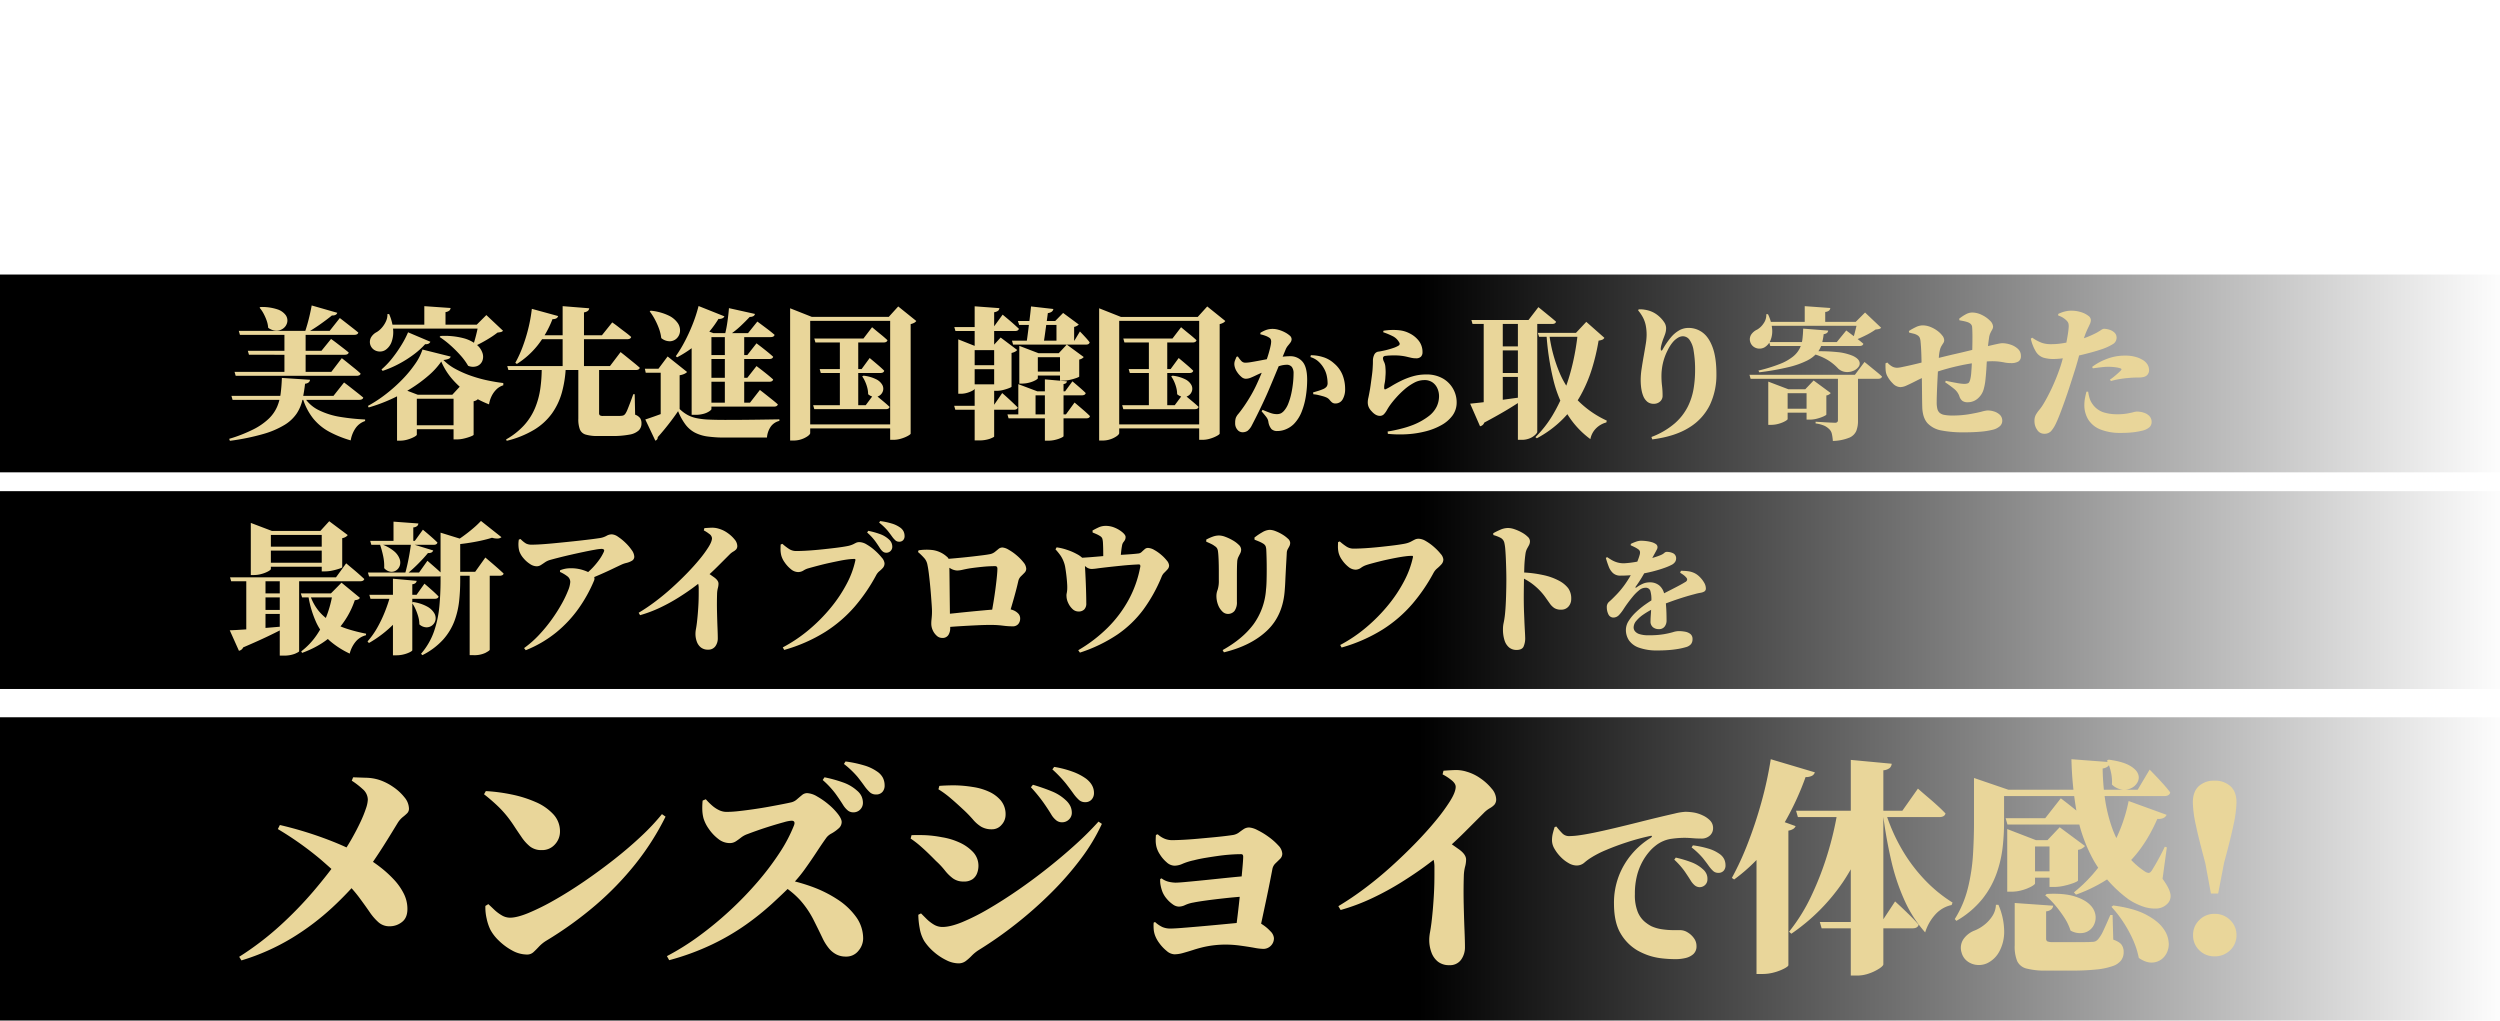 <svg xmlns="http://www.w3.org/2000/svg" width="1327" height="541.71"><defs><linearGradient id="c" x2="1" y1=".5" y2=".5" gradientUnits="objectBoundingBox"><stop offset="0"/><stop offset=".567"/><stop offset="1" stop-opacity="0"/></linearGradient></defs><g data-name="グループ 4255"><g data-name="グループ 4252"><g filter="url(#パス_2866)"><path fill="#fff" d="M143.5 67.57h14.46l4.2-5.76.78.63q.78.63 1.95 1.65t2.46 2.13 2.31 2.07q-.24.96-1.74.96h-23.94Zm-7.14 9.42h33.96v1.68H136.9Zm29.28 0h-.72l3.96-4.44 8.16 6.78a4.94 4.94 0 0 1-2.76 1.2q-.84 1.98-2.01 4.59t-2.49 5.46-2.64 5.61-2.46 5.04a12.4 12.4 0 0 1-4.14.3 17.6 17.6 0 0 1-5.34-1.44q1.92-3.72 3.87-7.95t3.69-8.22 2.88-6.93m-6.12-27.6a47.4 47.4 0 0 1-5.76 7.86 75 75 0 0 1-7.68 7.44 75 75 0 0 1-8.85 6.42 70 70 0 0 1-9.27 4.86l-.36-.66a67 67 0 0 0 7.68-6.66 84 84 0 0 0 7.17-8.16 69 69 0 0 0 5.7-8.58 32.8 32.8 0 0 0 3.27-7.86l12.24 3.12a1.52 1.52 0 0 1-.9.99 8 8 0 0 1-2.28.51 24.4 24.4 0 0 0 5.01 5.73 39.7 39.7 0 0 0 6.48 4.41 62 62 0 0 0 7.2 3.36q3.69 1.44 7.11 2.52l-.12.96a7.5 7.5 0 0 0-3.18 1.74 10.8 10.8 0 0 0-2.25 2.88 12.7 12.7 0 0 0-1.23 3.24 61.6 61.6 0 0 1-8.34-6.18 41.2 41.2 0 0 1-6.96-7.92 36.6 36.6 0 0 1-4.68-10.02m41.82 51.24a5.03 5.03 0 0 1-2.58-.63 4.73 4.73 0 0 1-1.8-2.13q-.72-1.56-1.59-3.57a28.5 28.5 0 0 0-2.37-4.29 21.8 21.8 0 0 0-4.2-4.56l.42-.66a30.2 30.2 0 0 1 10.14 2.61 13.6 13.6 0 0 1 5.46 4.59 6 6 0 0 1 .93 2.07 9.4 9.4 0 0 1 .21 1.95 4.57 4.57 0 0 1-1.26 3.33 4.48 4.48 0 0 1-3.36 1.29m77.04-.42a3.63 3.63 0 0 1-2.64-.93 6.7 6.7 0 0 1-1.56-2.91 30 30 0 0 1-.99-4.17q-.39-2.31-.99-4.89-.48-1.92-1.23-4.53a53 53 0 0 0-2.01-5.64 35.4 35.4 0 0 0-3.36-6.15q-1.14-1.86-2.25-3.48t-2.07-2.82q-1.14-1.5-2.16-2.64a4.08 4.08 0 0 1-1.02-2.82 4.63 4.63 0 0 1 .78-2.91 4.26 4.26 0 0 1 1.98-1.41 10.4 10.4 0 0 1 2.43-.54q1.23-.12 2.13-.18 1.44-.12 2.82-.24t2.49-.3 1.71-.3q1.26-.3.84-1.44a5.5 5.5 0 0 0-1.86-2.04 14 14 0 0 0-3.6-1.92l.12-.66a17.6 17.6 0 0 1 8.55.33 11.9 11.9 0 0 1 4.77 2.79 7.1 7.1 0 0 1 1.53 2.31 6.9 6.9 0 0 1 .45 2.49 2.85 2.85 0 0 1-.9 2.28 3.36 3.36 0 0 1-2.28.78 8.2 8.2 0 0 1-2.22-.36q-1.26-.36-2.04-.54a18 18 0 0 0-2.4-.42q-1.5-.18-3.24-.3t-3.48-.12a5 5 0 0 0-1.71.27 1.21 1.21 0 0 0-.75 1.29 4.1 4.1 0 0 0 1.08 2.1q1.08 1.38 2.55 3.12a29 29 0 0 1 2.61 3.6q2.04 3.06 3.96 6.66t3.45 6.87 2.37 5.37a48 48 0 0 1 1.74 4.89 16.2 16.2 0 0 1 .78 4.53 5.3 5.3 0 0 1-1.2 3.6 4 4 0 0 1-3.18 1.38m12.42-18.96a12.28 12.28 0 0 1-8.01-2.82 23.5 23.5 0 0 1-5.91-7.62l.72-.48a16.9 16.9 0 0 0 5.37 3.45 16.5 16.5 0 0 0 6.03 1.11 8.84 8.84 0 0 0 5.85-1.92 6.7 6.7 0 0 0 2.31-5.46 5.66 5.66 0 0 0-1.02-3.36 7.03 7.03 0 0 0-2.64-2.25 7.7 7.7 0 0 0-3.48-.81 15.5 15.5 0 0 0-5.1 1.02 46.6 46.6 0 0 0-6.03 2.67q-3.15 1.65-6.27 3.69t-5.91 4.11-4.89 3.87q-.84.78-1.59 1.53a8 8 0 0 1-1.5 1.2 3.5 3.5 0 0 1-1.83.45 7.3 7.3 0 0 1-2.52-.51 11.3 11.3 0 0 1-2.58-1.35 7.4 7.4 0 0 1-1.8-1.68 6.3 6.3 0 0 1-1.02-2.49 12.6 12.6 0 0 1 .18-3.93l.78-.3a11 11 0 0 0 1.68 1.59 3.03 3.03 0 0 0 1.86.63 6.7 6.7 0 0 0 2.82-.78l3.24-1.56q3.96-2.1 8.13-4.02t8.28-3.48a66.5 66.5 0 0 1 7.8-2.46 28.3 28.3 0 0 1 6.63-.9 16 16 0 0 1 7.41 1.59 11.57 11.57 0 0 1 4.71 4.23 10.9 10.9 0 0 1 1.62 5.82 10.44 10.44 0 0 1-1.59 5.58 11.27 11.27 0 0 1-4.56 4.11 15.5 15.5 0 0 1-7.17 1.53m35.52 18.66a33 33 0 0 0 9.87-5.76 23.5 23.5 0 0 0 5.55-7.08 27.1 27.1 0 0 0 2.49-7.68 47 47 0 0 0 .63-7.44 48 48 0 0 0-.63-8.76 10.6 10.6 0 0 0-1.8-4.65 3.52 3.52 0 0 0-2.79-1.41 4.25 4.25 0 0 0-2.1.66 8.7 8.7 0 0 0-2.25 1.98 16.6 16.6 0 0 0-2.13 3.42 23.7 23.7 0 0 0-1.98 5.46 24.6 24.6 0 0 0-.6 5.34 33 33 0 0 0 .24 4.17 34 34 0 0 1 .24 4.23 3.14 3.14 0 0 1-1.08 2.46 3.83 3.83 0 0 1-2.64.96 4.24 4.24 0 0 1-2.73-.84 6.04 6.04 0 0 1-1.71-2.34 13 13 0 0 1-.66-2.1 19 19 0 0 1-.36-2.31q-.12-1.23-.12-2.61a32 32 0 0 1 .39-4.65q.39-2.61.87-5.31t.87-5.07a25 25 0 0 0 .39-3.99 20.6 20.6 0 0 0-.36-4.02 12.6 12.6 0 0 0-1.17-3.36 16.8 16.8 0 0 0-2.07-3.06l.18-.42a9.8 9.8 0 0 1 2.58.12 12.7 12.7 0 0 1 2.58.66 11.1 11.1 0 0 1 3.21 1.89 12.6 12.6 0 0 1 2.4 2.61 4.7 4.7 0 0 1 .93 2.58 7.6 7.6 0 0 1-.36 2.4q-.36 1.08-.78 2.1a25 25 0 0 0-.84 2.64 8.2 8.2 0 0 0-.3 1.68q0 .78.27.81t.63-.63a32.7 32.7 0 0 1 3.39-4.95 12.9 12.9 0 0 1 3.57-3.03 8 8 0 0 1 3.9-1.02 9.87 9.87 0 0 1 6.03 1.98 13.3 13.3 0 0 1 4.26 6.33 34 34 0 0 1 1.59 11.43 29.7 29.7 0 0 1-2.76 12.93 23.1 23.1 0 0 1-8.76 9.6q-6 3.81-15.72 5.07Zm50.28-1.38a3.44 3.44 0 0 1-2.85-1.62 6.4 6.4 0 0 1-1.17-3.84 5.24 5.24 0 0 1 .57-2.58 14 14 0 0 1 1.5-2.13 21 21 0 0 0 1.95-2.85q1.38-2.28 3.24-6.15a87 87 0 0 0 3.72-9.27q.6-1.8 1.2-4.17t1.11-4.83.84-4.53.39-3.21a5.2 5.2 0 0 0-.12-1.74 3.55 3.55 0 0 0-.9-1.26 8 8 0 0 0-1.41-1.11 10 10 0 0 0-2.01-.93v-.66a15.4 15.4 0 0 1 2.76-1.02 11 11 0 0 1 2.76-.36 13.5 13.5 0 0 1 4.11.6 9.9 9.9 0 0 1 3.06 1.5 2.42 2.42 0 0 1 1.17 1.8 4.2 4.2 0 0 1-.42 1.8q-.42.9-1.14 2.4a34.5 34.5 0 0 0-1.62 4.38q-.3.96-.9 3.21t-1.38 5.1-1.68 5.61q-.72 2.28-1.71 5.34t-2.1 6.21-2.16 5.88-1.89 4.41a13.3 13.3 0 0 1-1.89 2.91 3.86 3.86 0 0 1-3.03 1.11m32.64-.36a22.4 22.4 0 0 1-8.61-1.44 10.8 10.8 0 0 1-5.16-4.14 11.75 11.75 0 0 1-1.71-6.42 15.3 15.3 0 0 1 .3-2.88q.3-1.56.6-2.64h.72a18 18 0 0 0 .51 2.49 8.3 8.3 0 0 0 1.29 2.73 9.2 9.2 0 0 0 4.47 3.48 18.7 18.7 0 0 0 6.09.9 24 24 0 0 0 4.14-.3q1.68-.3 2.7-.57a6.6 6.6 0 0 1 1.44-.27 9.9 9.9 0 0 1 2.91.45 5.6 5.6 0 0 1 2.43 1.44 3.6 3.6 0 0 1 .96 2.61 2.9 2.9 0 0 1-1.05 2.25 7.1 7.1 0 0 1-3.15 1.41 31 31 0 0 1-3.54.63 43 43 0 0 1-5.34.27m-28.5-31.38a14.7 14.7 0 0 1-4.35-.57 5.95 5.95 0 0 1-3.12-2.43 17.9 17.9 0 0 1-2.25-5.64l.6-.42a18.2 18.2 0 0 0 4.08 2.19 11.9 11.9 0 0 0 3.3.57 30 30 0 0 0 5.34-.36q2.7-.42 4.5-.84a42 42 0 0 0 6.06-1.8 43 43 0 0 0 4.2-1.92q1.02-.6 1.8-1.11a2.5 2.5 0 0 1 1.2-.51 8 8 0 0 1 2.16.36 5.7 5.7 0 0 1 2.22 1.2 2.95 2.95 0 0 1 .96 2.34 3.13 3.13 0 0 1-1.5 2.58 23.4 23.4 0 0 1-5.58 2.46q-1.2.42-3.15.96t-4.17 1.08-4.38.96q-1.74.3-4.05.6a31 31 0 0 1-3.87.3m23.88 8.76a20 20 0 0 0 1.83-1.35q.99-.81 1.83-1.59a13 13 0 0 0 1.08-1.08q.42-.54-.3-.78a11.2 11.2 0 0 0-2.31-.48 23 23 0 0 0-2.79-.18 27 27 0 0 0-2.82.18q-1.68.18-3.78.48l-.3-.6a24.3 24.3 0 0 1 6.15-3.36 21 21 0 0 1 7.71-1.44 16 16 0 0 1 4.8.6 11.6 11.6 0 0 1 2.76 1.2 5.74 5.74 0 0 1 2.16 2.1 4.75 4.75 0 0 1 .6 2.22 2.92 2.92 0 0 1-.99 2.31 5.27 5.27 0 0 1-3.45.87q-.78 0-1.83.03t-2.25.15q-2.28.18-4.17.51a31 31 0 0 0-3.51.81Zm41.1 19.32a16 16 0 0 1-3.66-2.19 18.3 18.3 0 0 1-3.33-3.45 20.8 20.8 0 0 1-2.61-4.71 22.3 22.3 0 0 1-1.44-5.91 43 43 0 0 1-.12-7.89q.3-4.17.3-7.83a9.3 9.3 0 0 0-.6-3.36 11.9 11.9 0 0 0-1.65-2.94 16.6 16.6 0 0 0-2.37-2.52l.18-.6a23 23 0 0 1 3.18-.03 10.1 10.1 0 0 1 3.48.75 14 14 0 0 1 3.42 2.07 14.3 14.3 0 0 1 2.79 2.94 5.4 5.4 0 0 1 1.11 3.09 5.8 5.8 0 0 1-.57 2.4q-.57 1.26-1.29 2.88a24.6 24.6 0 0 0-1.29 3.84 21.7 21.7 0 0 0-.57 5.34 8.8 8.8 0 0 0 .66 3.51 8.6 8.6 0 0 0 1.59 2.52 5 5 0 0 0 1.71 1.29 2.73 2.73 0 0 0 1.32.15 1.9 1.9 0 0 0 1.2-.75q1.56-2.1 3.24-4.77t3.36-5.79l1.08.48q-.66 2.46-1.2 4.89t-.81 4.38a24 24 0 0 0-.27 3.09 12.2 12.2 0 0 0 .33 2.91 13 13 0 0 0 .51 1.41 4.4 4.4 0 0 1 .24 1.68 3.49 3.49 0 0 1-2.28 3.45q-2.28.99-5.64-.33m32.22-10.32a4.6 4.6 0 0 1-2.13-.54 3.2 3.2 0 0 1-1.53-1.86 10.4 10.4 0 0 1-.51-2.61q-.09-1.35-.27-3.18a29.3 29.3 0 0 0-.9-4.53 19.5 19.5 0 0 0-3.3-6.93 16.4 16.4 0 0 0-6.3-5.13l.18-.78a20 20 0 0 1 8.28 1.5 24.5 24.5 0 0 1 6.24 4.14 13.5 13.5 0 0 1 3.09 3.69 16.5 16.5 0 0 1 1.71 4.38 21 21 0 0 1 .54 4.77 9.6 9.6 0 0 1-1.2 5.22 4.29 4.29 0 0 1-3.9 1.86m17.52-35.1v-3.3l9.78 3.3h-1.26v18.18q0 4.2-.36 8.64a39 39 0 0 1-1.77 8.82 27.6 27.6 0 0 1-4.41 8.31 29.2 29.2 0 0 1-8.28 7.11l-.48-.36a32.5 32.5 0 0 0 4.59-10.02 59 59 0 0 0 1.8-11.07q.39-5.73.39-11.37Zm3.84 11.46h35.94v1.68H499.3Zm0-11.46h35.94v1.68H499.3Zm10.38 27.54h25.38v1.68h-25.38Zm0 8.82h25.38v1.68h-25.38Zm0 9.06h25.38v1.68h-25.38Zm3.42-45.42h8.22v11.88h-8.22Zm-6.9 18.9v-3.24l8.82 3.24h14.1l4.02-4.56 7.26 5.64a2.7 2.7 0 0 1-.87.75 5 5 0 0 1-1.59.51v27.96q0 .3-1.89 1.14a13.1 13.1 0 0 1-5.19.84h-1.5v-30.6H514.3v29.34q0 .42-1.74 1.2a12.2 12.2 0 0 1-4.86.78h-1.5Zm24.66-18.9h-.6l3.72-3.96 7.68 5.7a3.2 3.2 0 0 1-.75.63 4 4 0 0 1-1.35.51v10.26q0 .18-1.23.63a22 22 0 0 1-2.88.81 14.3 14.3 0 0 1-3.03.36h-1.56Zm48.36 4.26v35.16a1.69 1.69 0 0 0 .75 1.62 5.6 5.6 0 0 0 2.55.42h9.99q1.35 0 2.25-.06a7 7 0 0 0 1.41-.33 2.45 2.45 0 0 0 1.05-.81 15 15 0 0 0 1.86-3.33q1.02-2.31 2.34-5.79h.54l.3 9.48a6.85 6.85 0 0 1 2.85 1.68 3.44 3.44 0 0 1 .75 2.28 4.27 4.27 0 0 1-.75 2.55 5.27 5.27 0 0 1-2.64 1.71 22.7 22.7 0 0 1-5.25.96q-3.36.3-8.52.3h-7.38a28.7 28.7 0 0 1-6.72-.63 5.8 5.8 0 0 1-3.66-2.4 9.8 9.8 0 0 1-1.14-5.25V53.71Zm20.04-1.68a2.6 2.6 0 0 1-1.62.54 7.4 7.4 0 0 1-2.76-.54q-4.14 1.08-9.42 2.1t-11.16 1.83-11.91 1.38-11.79.81l-.12-.78q5.28-1.08 10.98-2.58t11.19-3.24 10.17-3.57 7.98-3.51Zm-3.6 17.34.99.54q.99.54 2.52 1.38t3.24 1.86 3.15 1.92a1.11 1.11 0 0 1-.51.84 2.9 2.9 0 0 1-1.11.42l-54.84 6.66-.66-1.56 43.02-5.28Zm-5.4-11.76.96.54q.96.54 2.49 1.38t3.21 1.83 3.12 1.89q-.18 1.08-1.62 1.26l-45.54 5.7-.66-1.56 33.84-4.26Z" data-name="パス 2866"/></g><g filter="url(#パス_2867)"><path fill="#fff" d="M635.85 98.71v-3.74l11.55-1.76h3.41l15.51 1.76v3.74Zm10.78 0V19.73h4.18l1.54 53.68v25.3Zm41.91-78.43v-3.74h30.58v3.74l-11.55 1.65h-3.3Zm10.01 78.65-49.06-70.84-.33-.44-4.29-6.49-8.36-.88v-3.74h27.06l42.46 61.38-2.2.77-.44-32.56V16.54h4.84v82.39Zm54.67 1.65a32.43 32.43 0 0 1-16.445-4.015A27.7 27.7 0 0 1 725.94 85.29a35.64 35.64 0 0 1-3.85-16.94 32.4 32.4 0 0 1 4.18-16.83 29 29 0 0 1 11.275-10.89 32.3 32.3 0 0 1 15.675-3.85 32.93 32.93 0 0 1 15.785 3.8 28.6 28.6 0 0 1 11.275 10.83q4.18 7.04 4.18 16.94a35.5 35.5 0 0 1-3.9 17.05 27.68 27.68 0 0 1-10.89 11.22 32.8 32.8 0 0 1-16.45 3.96m0-3.85q5.94 0 9.075-6.93t3.135-21.23q0-14.41-3.135-21.175t-9.075-6.765q-5.83 0-9.02 6.765t-3.19 21.175q0 14.3 3.19 21.23t9.02 6.93m50.82 3.85a9.7 9.7 0 0 1-7.205-2.97 9.7 9.7 0 0 1-2.915-7.04 10.03 10.03 0 0 1 2.915-7.205 9.6 9.6 0 0 1 7.205-3.025 9.6 9.6 0 0 1 7.205 3.025 10.03 10.03 0 0 1 2.915 7.205 9.7 9.7 0 0 1-2.915 7.04 9.7 9.7 0 0 1-7.205 2.97m28.05-1.87V95.3l16.83-2.09h16.72l15.51 2.09v3.41Zm15.62 0q.33-13.09.33-26.07V28.09l-12.98 1.21v-4.07l29.92-6.82 1.54 1.21-.44 17.93v35.09q0 6.38.11 12.98t.33 13.09Zm62.92 1.76a10.2 10.2 0 0 1-7.43-2.97 9.91 9.91 0 0 1-3.025-7.37 9.97 9.97 0 0 1 3.025-7.32 10.1 10.1 0 0 1 7.425-3.025 10.4 10.4 0 0 1 7.59 3.025 9.88 9.88 0 0 1 3.085 7.32 9.82 9.82 0 0 1-3.08 7.37 10.51 10.51 0 0 1-7.59 2.97m0-85.47a10.97 10.97 0 0 1 7.755 2.695q2.915 2.7 2.915 7.865a55.4 55.4 0 0 1-1.375 10.615q-1.375 6.655-4.675 18.865l-2.86 14.85h-3.52l-2.75-14.85q-3.3-12.21-4.675-18.865a55.4 55.4 0 0 1-1.375-10.615q0-5.17 2.86-7.865a10.77 10.77 0 0 1 7.7-2.695" data-name="パス 2867"/></g><path fill="url(#c)" d="M0 0h1327v105H0z" data-name="長方形 24007" transform="translate(0 145.71)"/><path fill="url(#c)" d="M0 0h1327v105H0z" data-name="長方形 24008" transform="translate(0 260.71)"/><path fill="url(#c)" d="M0 0h1327v161H0z" data-name="長方形 24009" transform="translate(0 380.71)"/><g filter="url(#パス_2868)"><path fill="#e9d69a" d="M124.5 197.385h51.375l5.55-7.275 1.013.788q1.012.787 2.588 2.063t3.3 2.663q1.724 1.386 3.074 2.661a1.13 1.13 0 0 1-.675.9 3.15 3.15 0 0 1-1.425.3h-64.2Zm2.25-21.75h48.225l5.4-6.825.975.75q.975.75 2.512 1.95t3.225 2.513 3.112 2.512q-.3 1.2-2.175 1.2H127.35Zm4.8 10.575h39.075l5.1-6.3.938.675q.938.675 2.4 1.8l3.075 2.363q1.612 1.237 2.962 2.362-.3 1.2-2.175 1.2H132.15Zm19.425-10.575h11.25v22.5h-11.25Zm-12.75-12.675a26 26 0 0 1 9 1.237 8.9 8.9 0 0 1 4.425 3.075 4.87 4.87 0 0 1 .825 3.713 5.44 5.44 0 0 1-1.875 3.15 5.98 5.98 0 0 1-3.675 1.387 7.44 7.44 0 0 1-4.575-1.538 14.7 14.7 0 0 0-.862-3.975 27 27 0 0 0-1.65-3.675 16.2 16.2 0 0 0-2.062-3Zm27.225-.825 13.575 3.9q-.45 1.5-2.85 1.425-2.55 2.1-6.337 4.763a81 81 0 0 1-7.463 4.687h-.75q.75-2.1 1.5-4.725t1.35-5.287q.6-2.663.975-4.763m-42.6 48H177l5.625-7.125 1.05.788q1.05.788 2.625 2.025l3.337 2.625q1.763 1.387 3.188 2.587-.3 1.2-2.175 1.2h-67.2Zm26.775-9.525 14.925.975a2.04 2.04 0 0 1-.712 1.387 3.46 3.46 0 0 1-1.912.712 85 85 0 0 1-1.388 8.513 21.7 21.7 0 0 1-3.038 7.275 20.8 20.8 0 0 1-6.413 6.038 46.2 46.2 0 0 1-11.287 4.838 120 120 0 0 1-17.775 3.637l-.375-1.05a77.6 77.6 0 0 0 12.9-5.062 33.6 33.6 0 0 0 8.1-5.625 19.9 19.9 0 0 0 4.425-6.3 26.8 26.8 0 0 0 1.912-7.162q.488-3.826.638-8.176m11.7 9.9a18.64 18.64 0 0 0 7.875 7.2 40 40 0 0 0 11.512 3.6 112 112 0 0 0 13.088 1.35v.825a10.05 10.05 0 0 0-4.987 3.675 16.14 16.14 0 0 0-2.662 6.6 58.5 58.5 0 0 1-11.364-4.575 28.4 28.4 0 0 1-8.55-7.05 32.6 32.6 0 0 1-5.662-11.175Zm53.325 15.225h32.775v2.1H214.65Zm26.1-16.2h-.675l4.5-4.875 9.3 6.975a3.8 3.8 0 0 1-.863.75 4.7 4.7 0 0 1-1.613.6v17.775q0 .3-1.5.9a26 26 0 0 1-3.525 1.088 16 16 0 0 1-3.75.487h-1.874Zm-30 0v-4.2l11.025 4.2H248.4v2.1h-27.15v19.05q0 .45-1.35 1.2a18 18 0 0 1-3.412 1.388 14.3 14.3 0 0 1-4.238.637h-1.5Zm5.85-33.15 11.85 5.025a2.23 2.23 0 0 1-.825.938 3.2 3.2 0 0 1-1.95.337 41.4 41.4 0 0 1-5.963 5.4 59 59 0 0 1-7.838 4.987 56.3 56.3 0 0 1-8.774 3.788l-.6-.75a42.5 42.5 0 0 0 5.813-6.112 71 71 0 0 0 4.912-7.088 48.4 48.4 0 0 0 3.375-6.525m-11.1-4.05H258v2.1h-52.5Zm19.725-9.825 13.95.975a2.2 2.2 0 0 1-.6 1.312 3.95 3.95 0 0 1-2.1.863v8.025h-11.25Zm-19.575 4.2h.9a25.4 25.4 0 0 1 2.137 8.438 15.2 15.2 0 0 1-.863 6.412 8.73 8.73 0 0 1-2.924 3.975 5.2 5.2 0 0 1-3 1.05 5.5 5.5 0 0 1-3.15-.787 5.1 5.1 0 0 1-2.1-2.513 5.04 5.04 0 0 1 .3-4.2 7.4 7.4 0 0 1 3.075-2.85 11.2 11.2 0 0 0 2.588-2.213 13.8 13.8 0 0 0 2.212-3.375 8.4 8.4 0 0 0 .825-3.937m48.225 5.625h-.825l5.1-5.1 8.85 8.325a2 2 0 0 1-1.087.675q-.638.15-1.838.3a43 43 0 0 1-3.675 2.588q-2.175 1.387-4.462 2.625t-4.312 2.138l-.525-.45q.525-1.575 1.087-3.6t1.012-4.013.675-3.488m-20.025 6a39.7 39.7 0 0 1 11.963 1.125 18.9 18.9 0 0 1 7.163 3.487 9.55 9.55 0 0 1 3.15 4.5 6.1 6.1 0 0 1-.15 4.237 4.92 4.92 0 0 1-2.812 2.663 6.53 6.53 0 0 1-4.687-.187 32.8 32.8 0 0 0-4.125-5.625 65 65 0 0 0-5.437-5.4 46 46 0 0 0-5.588-4.275Zm.375 13.575a39.3 39.3 0 0 1-6.713 7.387 75 75 0 0 1-9.337 6.9 88 88 0 0 1-10.95 5.85 86 86 0 0 1-11.55 4.238l-.375-.825a71.7 71.7 0 0 0 9.675-6.375 82 82 0 0 0 8.7-7.8 62.6 62.6 0 0 0 6.75-8.213 28.6 28.6 0 0 0 3.825-7.538l15 3.75a1.9 1.9 0 0 1-1.088 1.162 9.6 9.6 0 0 1-2.812.638 26.6 26.6 0 0 0 6.412 4.762 55.3 55.3 0 0 0 8.175 3.6 71 71 0 0 0 8.85 2.475q4.462.938 8.362 1.388v1.2a8.9 8.9 0 0 0-3.787 2.325 13 13 0 0 0-2.55 3.712 15.3 15.3 0 0 0-1.238 4.088 53.3 53.3 0 0 1-10.537-5.475 45 45 0 0 1-8.737-7.649 35.8 35.8 0 0 1-6.075-9.6m35.025 2.4h54.525l5.625-7.425 1.05.825q1.05.825 2.625 2.1l3.338 2.7q1.763 1.425 3.188 2.7-.3 1.2-2.175 1.2H269.85Zm29.4-31.8 14.1 1.125a2.1 2.1 0 0 1-.637 1.313 4.2 4.2 0 0 1-2.137.862v29.775H298.65Zm-15.825 15.45H319.5l5.475-6.825 1.012.712q1.013.713 2.55 1.913t3.3 2.512q1.763 1.313 3.188 2.587-.3 1.2-2.175 1.2H281.4Zm-.525-14.025 13.95 3.825q-.45 1.65-3 1.65a52.9 52.9 0 0 1-8.1 14.175 44.4 44.4 0 0 1-10.8 9.6l-.825-.6a62 62 0 0 0 3.788-8.212 86 86 0 0 0 3.075-9.862 81 81 0 0 0 1.912-10.576m24.675 31.425H318v23.925a1.43 1.43 0 0 0 .413 1.163 3.06 3.06 0 0 0 1.762.337h7.912a17 17 0 0 0 1.763-.075 3.3 3.3 0 0 0 1.237-.3 2.9 2.9 0 0 0 .863-.825 12 12 0 0 0 1.125-2.212q.6-1.462 1.387-3.525t1.688-4.613h.75l.225 10.875a5.8 5.8 0 0 1 2.737 1.95 5.14 5.14 0 0 1 .638 2.7 5.14 5.14 0 0 1-1.425 3.675 9.5 9.5 0 0 1-4.913 2.25 49 49 0 0 1-9.788.75h-6.9a22.1 22.1 0 0 1-6.562-.75 4.76 4.76 0 0 1-3.112-2.738 15.3 15.3 0 0 1-.825-5.663Zm-19.425 0h12.75a60.3 60.3 0 0 1-2.062 13.013 35.5 35.5 0 0 1-5.213 11.025 32.2 32.2 0 0 1-9.412 8.662 52.1 52.1 0 0 1-14.663 5.925l-.3-.75a38.3 38.3 0 0 0 9.563-7.537 32.1 32.1 0 0 0 5.738-9 42.2 42.2 0 0 0 2.813-10.2 76.6 76.6 0 0 0 .786-11.138m85.125-18.525h24.375l4.95-6.15 1.575 1.162q1.575 1.163 3.712 2.775t3.862 3.113q-.3 1.2-2.1 1.2h-36.374Zm.675 11.625h23.325l4.875-6.225 1.538 1.162q1.537 1.163 3.6 2.813t3.712 3.15q-.3 1.2-2.1 1.2h-34.95Zm0 12.075h23.325l4.875-6.225 1.538 1.163q1.537 1.162 3.6 2.812t3.712 3.15q-.3 1.2-2.1 1.2h-34.95Zm-.675 13.2H398.1l5.25-6.75.975.75q.975.75 2.438 1.912l3.112 2.475q1.65 1.313 3 2.512-.3 1.2-2.1 1.2h-38.1Zm4.95-36.9v40.35q0 .3-1.013 1.05a10 10 0 0 1-2.925 1.35 15.5 15.5 0 0 1-4.613.6h-1.95v-37.8l5.1-7.95 6.45 2.4Zm7.125 0h10.275v37.575H384.75Zm2.175-13.275 13.8 3.075a1.7 1.7 0 0 1-.825 1.163 3.77 3.77 0 0 1-1.95.413q-2.1 2.25-4.838 4.837a44.4 44.4 0 0 1-5.887 4.688h-2.475a59 59 0 0 0 1.388-7.088q.562-4.013.787-7.088m-16.125-1.125 13.725 5.475a2.13 2.13 0 0 1-1.087 1.05 4.24 4.24 0 0 1-2.062.3 55 55 0 0 1-10.012 12.112 58 58 0 0 1-11.964 8.288l-.675-.6a68 68 0 0 0 4.537-7.425 93 93 0 0 0 4.275-9.225 79 79 0 0 0 3.263-9.975m-10.05 54.675a20 20 0 0 0 4.012 3.038 17.3 17.3 0 0 0 4.726 1.762 38.3 38.3 0 0 0 6.412.788q3.75.187 9 .187 4.125 0 9.038-.038t10.013-.112q5.1-.075 9.75-.15v.825a7.84 7.84 0 0 0-4.575 3.037 11.9 11.9 0 0 0-2.026 5.813h-22.125a67 67 0 0 1-9.338-.562 20.8 20.8 0 0 1-6.787-2.063 15.2 15.2 0 0 1-4.988-4.275 31.3 31.3 0 0 1-3.937-7.125q-1.5 2.25-3.45 4.837t-3.863 4.913q-1.912 2.325-3.487 4.05a1.95 1.95 0 0 1-.337 1.2 2.03 2.03 0 0 1-.937.675l-5.326-11.25q2.325-.75 5.475-1.875t6.525-2.437 6.225-2.438Zm0-17.925v17.7l-10.05 5.25v-24.3h-7.95l-.45-2.1h7.2l4.875-6.525 10.35 8.25a5.5 5.5 0 0 1-1.425.975 9.8 9.8 0 0 1-2.55.75m-15.375-34.275a28.3 28.3 0 0 1 9.563 2.587 12.23 12.23 0 0 1 4.875 4.088 6.78 6.78 0 0 1 1.125 4.425 5.84 5.84 0 0 1-1.725 3.6 5.43 5.43 0 0 1-3.637 1.538A7.1 7.1 0 0 1 351 179.46a22.3 22.3 0 0 0-1.238-5.1 38 38 0 0 0-2.212-4.912 28.5 28.5 0 0 0-2.7-4.163Zm86.85 14.775h26.1l4.575-6 1.388 1.163q1.387 1.162 3.337 2.738t3.45 3q-.3 1.2-2.1 1.2h-36.15Zm-.6 35.4h27.9l4.5-6.075 1.388 1.163q1.387 1.163 3.337 2.775t3.45 3.038q-.3 1.2-2.025 1.2h-37.95Zm3.45-19.2h22.275l4.275-5.85 1.35 1.125q1.35 1.125 3.15 2.662t3.225 2.963q-.3 1.2-2.025 1.2h-31.65Zm10.725-16.2h9.75v37.2h-9.75Zm12.525 19.725a19.6 19.6 0 0 1 6.825 1.95 7.4 7.4 0 0 1 3.188 2.962 4.23 4.23 0 0 1 .375 3.075 4.54 4.54 0 0 1-1.612 2.4 4.38 4.38 0 0 1-2.888.9 5.6 5.6 0 0 1-3.413-1.463 13.6 13.6 0 0 0-.45-3.45 20.6 20.6 0 0 0-1.163-3.3 15 15 0 0 0-1.538-2.7Zm-32.1 25.875h50.7v2.1h-50.7ZM472.5 168.21h-.75l5.025-5.55 9.6 7.725a3.4 3.4 0 0 1-1.087.938 7.5 7.5 0 0 1-1.913.713v58.124q0 .375-1.462 1.2a17.8 17.8 0 0 1-3.562 1.463 14.2 14.2 0 0 1-4.125.638H472.5Zm-53.1 0v-4.575l11.55 4.575h45.075v2.1H430.05v59.55q0 .675-1.275 1.613a12.8 12.8 0 0 1-3.262 1.65 12.7 12.7 0 0 1-4.312.712h-1.8Zm117.75 12.6h33.15l2.925-4.875.938.975q.938.975 2.138 2.288t2.099 2.512q-.3 1.2-1.875 1.2H537.75Zm8.85 16.425h21.3v2.1H546Zm16.65-9.75h-.675l4.275-4.575 9 6.6a3.8 3.8 0 0 1-.862.75 4.7 4.7 0 0 1-1.538.6v9q0 .225-1.425.75a28 28 0 0 1-3.375.975 16 16 0 0 1-3.6.45h-1.8Zm-8.025 13.875 11.7 1.05a1.67 1.67 0 0 1-.413.9 2.35 2.35 0 0 1-1.387.525v27.675q0 .3-1.275.9a16.7 16.7 0 0 1-3.112 1.05 15.3 15.3 0 0 1-3.638.45h-1.875ZM540.3 170.385h24.9v2.1h-24.225Zm.75 17.1v-3.9l10.2 3.9h15.525v2.1h-15.9v11.175q0 .375-1.275 1.087a14.3 14.3 0 0 1-3.225 1.237 15.2 15.2 0 0 1-3.975.525h-1.35Zm19.725-17.1h-.675l4.2-4.275 8.325 6.15a5.2 5.2 0 0 1-.9.675 5.2 5.2 0 0 1-1.575.6v8.325h-9.375Zm-13.5-7.725 11.85 1.35a2.23 2.23 0 0 1-.9 1.463 4.13 4.13 0 0 1-2.025.713q-.3 2.325-.712 5.25t-.787 5.7-.75 4.8h-9.075q.375-2.325.788-5.625l.862-6.9q.449-3.601.749-6.751m-2.1 45.075h20.175l3.9-5.325 1.2 1.012q1.2 1.013 2.887 2.475t2.962 2.738q-.3 1.2-2.025 1.2h-29.1Zm-4.65 0v-3.825l10.125 3.825h-.975v13.2h-9.15ZM506.55 173.61h20.85l4.8-6.6.9.75 2.25 1.875q1.35 1.125 2.813 2.437t2.662 2.438q-.3 1.2-2.1 1.2H507.15Zm-.075 41.775h20.85l4.65-6.75.862.75q.862.75 2.138 1.913t2.7 2.512q1.425 1.35 2.55 2.475-.3 1.2-2.1 1.2h-31.05Zm28.275 4.575h31.05l4.575-6.3 1.425 1.2q1.425 1.2 3.338 2.85t3.412 3.15q-.225 1.2-2.025 1.2H535.35Zm-17.4-57.375 13.125.975a2.03 2.03 0 0 1-.638 1.35 4.5 4.5 0 0 1-2.138.825v18.6H517.35Zm-3.825 41.4h19.5v2.1h-19.5Zm0-10.125h19.5v2.1h-19.5Zm14.175-10.125h-.75l4.2-4.575 8.775 6.6a3.2 3.2 0 0 1-1.087.9 6.4 6.4 0 0 1-1.913.675v17.925q0 .225-1.312.75a25 25 0 0 1-3.075.975 13.3 13.3 0 0 1-3.263.45H527.7Zm-19.05 0v-3.6l9.075 3.6h15.15v2.1H517.35v20.475q0 .375-1.088 1.013a13.3 13.3 0 0 1-2.812 1.163 12 12 0 0 1-3.525.525h-1.275Zm8.7 20.85h10.35v27.15q-.075.3-2.25 1.163a17.3 17.3 0 0 1-6.15.862h-1.95Zm78.9-24.9h26.1l4.575-6 1.388 1.163q1.387 1.162 3.337 2.738t3.45 3q-.3 1.2-2.1 1.2h-36.15Zm-.6 35.4h27.9l4.5-6.075 1.388 1.163q1.387 1.163 3.338 2.775t3.45 3.038q-.3 1.2-2.025 1.2H596.25Zm3.45-19.2h22.275l4.275-5.85 1.35 1.125q1.35 1.125 3.15 2.662t3.225 2.963q-.3 1.2-2.025 1.2H599.7Zm10.725-16.2h9.75v37.2h-9.75Zm12.525 19.725a19.6 19.6 0 0 1 6.825 1.95 7.4 7.4 0 0 1 3.187 2.962 4.23 4.23 0 0 1 .375 3.075 4.54 4.54 0 0 1-1.612 2.4 4.38 4.38 0 0 1-2.888.9 5.6 5.6 0 0 1-3.413-1.463 13.6 13.6 0 0 0-.45-3.45 20.6 20.6 0 0 0-1.163-3.3 15 15 0 0 0-1.538-2.7Zm-32.1 25.875h50.7v2.1h-50.7Zm46.275-57.075h-.75l5.025-5.55 9.6 7.725a3.4 3.4 0 0 1-1.088.938 7.5 7.5 0 0 1-1.912.713v58.124q0 .375-1.463 1.2a17.8 17.8 0 0 1-3.562 1.463 14.2 14.2 0 0 1-4.125.638h-1.725Zm-53.1 0v-4.575l11.55 4.575h45.075v2.1h-45.975v59.55q0 .675-1.275 1.613a12.8 12.8 0 0 1-3.262 1.65 12.7 12.7 0 0 1-4.312.712h-1.8Zm76.03 61.23a3.52 3.52 0 0 1-2.632-1.33 5.1 5.1 0 0 1-1.2-3.543 8.7 8.7 0 0 1 .325-2.7 7.3 7.3 0 0 1 1.362-2.177q1.5-1.82 3.218-4.323t3.445-5.46q1.722-2.957 3.152-6.077t2.633-6.077q1.2-2.957 2.145-5.59t1.56-4.778q.618-2.145.943-3.7a12.6 12.6 0 0 0 .325-2.34 3.1 3.1 0 0 0-.231-1.235 1.87 1.87 0 0 0-.747-.845 9.3 9.3 0 0 0-2.08-1.04 21.5 21.5 0 0 0-2.665-.78v-.78a17.6 17.6 0 0 1 2.73-1.4 10.4 10.4 0 0 1 4.03-.682 11 11 0 0 1 2.828.455 17 17 0 0 1 3.25 1.267 13 13 0 0 1 2.665 1.755 2.63 2.63 0 0 1 1.073 1.917 3 3 0 0 1-.584 1.785q-.585.813-1.332 1.69a8 8 0 0 0-1.268 2.112q-.585 1.43-1.657 4t-2.34 5.622q-1.268 3.055-2.5 6.013t-2.145 5.1q-.975 2.34-2.242 5.1t-2.6 5.525q-1.333 2.763-2.5 5.07t-1.95 3.8a8.54 8.54 0 0 1-2.307 2.925 4.76 4.76 0 0 1-2.704.721m18.525-.65a4.26 4.26 0 0 1-3.088-1.04 7.75 7.75 0 0 1-1.657-3.965 5.7 5.7 0 0 0-.39-1.3 7.7 7.7 0 0 0-.975-1.495q-.715-.91-2.21-2.665l.52-.78q2.4 1.04 4.192 1.657a9.8 9.8 0 0 0 3.153.618 5.1 5.1 0 0 0 2.438-.455 6.2 6.2 0 0 0 1.527-1.235 12.9 12.9 0 0 0 2.34-3.932 33 33 0 0 0 1.593-5.3 53 53 0 0 0 .91-5.655 49 49 0 0 0 .292-5.07 5.6 5.6 0 0 0-.878-3.347 3.42 3.42 0 0 0-2.957-1.2 13.2 13.2 0 0 0-3.445.585q-2.08.585-4.453 1.5t-4.68 1.917q-2.307 1.008-4.062 1.852-1.365.65-2.5 1.1a6.9 6.9 0 0 1-2.568.455 3.7 3.7 0 0 1-2.242-1.073 11.8 11.8 0 0 1-2.275-2.632 8.3 8.3 0 0 1-1.267-3.055 5.3 5.3 0 0 1 .162-2.73q.423-1.105.878-2.145l.715-.195A15 15 0 0 0 659 191.71a2.8 2.8 0 0 0 2.015.813 18 18 0 0 0 2.73-.26q1.625-.26 3.705-.65t4.485-.845q2.4-.455 5.005-.845 1.69-.325 3.932-.585a34 34 0 0 1 3.868-.26 8.4 8.4 0 0 1 6.565 2.827q2.535 2.827 2.535 9.717a56 56 0 0 1-.682 8.612 38.5 38.5 0 0 1-2.21 8.255 19.6 19.6 0 0 1-4.193 6.6 13 13 0 0 1-3.965 2.661 11.7 11.7 0 0 1-4.81 1.04m30.94-14.625a2.86 2.86 0 0 1-1.92-.585 10 10 0 0 1-1.3-1.365 4.6 4.6 0 0 0-1.787-1.3 13 13 0 0 0-1.885-.65q-1.17-.325-2.437-.618a14.4 14.4 0 0 0-2.437-.358l-.2-.975q1.495-.455 2.47-.747t1.657-.552 1.333-.52a5 5 0 0 0 1.69-1.2 3.08 3.08 0 0 0 .585-2.048 20 20 0 0 0-.422-3.672 13.3 13.3 0 0 0-1.657-4.258 14.5 14.5 0 0 0-2.958-3.575 11 11 0 0 0-4.062-2.21l.2-.975a21 21 0 0 1 6.207.91 15.2 15.2 0 0 1 6.078 3.38 15.7 15.7 0 0 1 4.583 6.273 20.3 20.3 0 0 1 1.333 7.312 10.53 10.53 0 0 1-1.3 5.525 4.3 4.3 0 0 1-3.771 2.208m27.625 14.885a77 77 0 0 0 7.67-1.625 50 50 0 0 0 5.85-1.885 34.8 34.8 0 0 0 8.385-4.712 14.4 14.4 0 0 0 4.193-5.1 13.15 13.15 0 0 0 1.2-5.46 10.2 10.2 0 0 0-.812-3.965 7.74 7.74 0 0 0-2.535-3.25 7.3 7.3 0 0 0-4.518-1.3 11.5 11.5 0 0 0-5.46 1.463 27.4 27.4 0 0 0-5.167 3.608 49 49 0 0 0-4.388 4.355 47 47 0 0 0-3.055 3.77 29 29 0 0 0-1.722 2.7 10.8 10.8 0 0 1-1.593 2.21 2.93 2.93 0 0 1-2.21.878q-2.21 0-4.42-2.535a7.4 7.4 0 0 1-1.495-2.21 6.4 6.4 0 0 1-.455-2.47 10.3 10.3 0 0 1 .293-2.307q.293-1.268.682-3.477.26-1.3.585-3.673t.65-4.81.39-3.932q.065-1.105.1-1.885t.033-2.145a7.2 7.2 0 0 1 .682-2.958 2.86 2.86 0 0 1 2.5-1.722q1.3-.2 3.38-.682t4.095-1.17a13.4 13.4 0 0 0 2.99-1.333 1.09 1.09 0 0 0 .325-1.625 8.04 8.04 0 0 0-3.38-3.315 40 40 0 0 0-5.135-2.145l.13-.78a31.3 31.3 0 0 1 8.385-.26 15.4 15.4 0 0 1 5.46 1.625 14.1 14.1 0 0 1 5.037 4.127 9.72 9.72 0 0 1 1.852 5.947 3.26 3.26 0 0 1-.812 2.307 3.54 3.54 0 0 1-2.7.878 11 11 0 0 1-2.405-.26q-1.17-.26-2.372-.553a25 25 0 0 0-2.7-.487 25 25 0 0 0-3.055-.227q-1.69-.033-3.152.033a23 23 0 0 0-2.308.195 1.6 1.6 0 0 0-1.2.455 1.23 1.23 0 0 0-.293.715 4.7 4.7 0 0 0 .585 2.015 7.6 7.6 0 0 1 .715 2.8q.13 1.5.13 2.6t-.13 2.6a20.5 20.5 0 0 1-.39 3.347 10 10 0 0 0-.26 2.567q.065.975.845.585a31 31 0 0 0 3.25-1.788q2.08-1.267 4.908-2.665a37.7 37.7 0 0 1 6.175-2.372 25.1 25.1 0 0 1 7.052-.975 17.16 17.16 0 0 1 9 2.178 14.5 14.5 0 0 1 5.427 5.557 14.6 14.6 0 0 1 1.82 7.02 11.62 11.62 0 0 1-2.137 6.943 18.15 18.15 0 0 1-5.818 5.1 34 34 0 0 1-8.385 3.348 51.7 51.7 0 0 1-9.88 1.56 63 63 0 0 1-10.3-.195Zm44.48-59.19h30.3l5.25-6.825.938.75q.938.75 2.4 1.95t3.075 2.513 2.963 2.513q-.3 1.2-2.1 1.2h-42.226Zm6.525 0h10.125v46.275l-10.125 2.25Zm18.15 0h10.275v59.4q0 .45-.975 1.462a9.4 9.4 0 0 1-2.85 1.875 10.9 10.9 0 0 1-4.575.863H805.7Zm-13.125 14.025h16.65v2.1h-16.65Zm0 14.1h16.65v2.1h-16.65Zm23.7-21.3h27.375v2.1h-26.7Zm21.225 0h-.975l5.475-5.85 9.6 8.475a2.24 2.24 0 0 1-1.013.975 8.3 8.3 0 0 1-2.062.525 112 112 0 0 1-3.45 14.7 75.4 75.4 0 0 1-5.963 14.138 58 58 0 0 1-9.45 12.675 57.4 57.4 0 0 1-13.912 10.312l-.75-.6a58.3 58.3 0 0 0 9.112-11.625 82.6 82.6 0 0 0 6.563-13.725 112.5 112.5 0 0 0 4.388-14.925 131 131 0 0 0 2.437-15.075m-57.15 37.575q2.475-.225 7.013-.75t10.313-1.312 11.775-1.613l.075.75q-3.225 2.325-8.512 5.55t-13.164 7.425a2.92 2.92 0 0 1-2.25 1.95Zm41.925-37.5a78.3 78.3 0 0 0 5.775 21.638 48 48 0 0 0 10.313 15 52.6 52.6 0 0 0 14.512 9.862l-.225.975a12.06 12.06 0 0 0-5.663 3.338 10.9 10.9 0 0 0-2.812 5.512 46.9 46.9 0 0 1-12.187-13.2 64.5 64.5 0 0 1-7.5-18.412 142 142 0 0 1-3.638-24.263Zm54.3 55.2a41.3 41.3 0 0 0 12.337-7.2 29.4 29.4 0 0 0 6.938-8.85 34 34 0 0 0 3.112-9.6 58.4 58.4 0 0 0 .788-9.3 60 60 0 0 0-.788-10.95 13.2 13.2 0 0 0-2.25-5.812 4.4 4.4 0 0 0-3.487-1.763 5.3 5.3 0 0 0-2.625.825 10.9 10.9 0 0 0-2.812 2.475 20.7 20.7 0 0 0-2.662 4.275 29.7 29.7 0 0 0-2.475 6.825 30.7 30.7 0 0 0-.75 6.675 42 42 0 0 0 .3 5.212 42 42 0 0 1 .3 5.288 3.93 3.93 0 0 1-1.35 3.075 4.8 4.8 0 0 1-3.3 1.2 5.3 5.3 0 0 1-3.412-1.05 7.54 7.54 0 0 1-2.139-2.925 16 16 0 0 1-.825-2.625 24 24 0 0 1-.45-2.888q-.15-1.537-.15-3.263a40 40 0 0 1 .487-5.812q.488-3.262 1.088-6.638t1.087-6.337a31.6 31.6 0 0 0 .487-4.988 25.7 25.7 0 0 0-.45-5.025 15.8 15.8 0 0 0-1.463-4.2 21 21 0 0 0-2.588-3.825l.225-.525a12.2 12.2 0 0 1 3.225.15 16 16 0 0 1 3.225.825 13.9 13.9 0 0 1 4.012 2.362 15.8 15.8 0 0 1 3 3.263 5.86 5.86 0 0 1 1.163 3.225 9.5 9.5 0 0 1-.45 3q-.45 1.35-.975 2.625a31 31 0 0 0-1.05 3.3 10.3 10.3 0 0 0-.375 2.1q0 .975.338 1.013t.787-.787a41 41 0 0 1 4.238-6.188 16.2 16.2 0 0 1 4.462-3.787 10 10 0 0 1 4.875-1.275 12.34 12.34 0 0 1 7.538 2.475q3.337 2.475 5.325 7.913t1.988 14.288a37.1 37.1 0 0 1-3.45 16.163 28.9 28.9 0 0 1-10.95 12q-7.5 4.762-19.65 6.337Zm62.475-50.4h35.925l5.025-6.15 1.537 1.163q1.538 1.163 3.675 2.775t3.863 3.113q-.3 1.2-2.1 1.2H939.65Zm-10.425 17.4h55.95l5.1-6.825.938.75q.938.75 2.4 1.95t3.075 2.513q1.613 1.312 2.888 2.512-.3 1.2-2.1 1.2h-67.65Zm15.15 18H964.7v2.1h-20.925Zm-5.175-10.35v-4.05l10.65 4.05h14.625v2.1h-15v13.725q0 .375-1.312 1.125a16 16 0 0 1-3.338 1.35 14.7 14.7 0 0 1-4.2.6H938.6Zm20.325 0h-.675l4.425-4.65 9.075 6.675a3.8 3.8 0 0 1-.862.75 3.7 3.7 0 0 1-1.463.525v10.125q0 .3-1.463.975a21 21 0 0 1-3.45 1.2 14.6 14.6 0 0 1-3.713.525h-1.875Zm16.65-7.65h10.65v24.375a14.5 14.5 0 0 1-.9 5.4 6.97 6.97 0 0 1-3.75 3.6 25.1 25.1 0 0 1-8.7 1.725 23.3 23.3 0 0 0-.525-3.75 4.94 4.94 0 0 0-1.425-2.55 9.6 9.6 0 0 0-2.437-1.725 17.1 17.1 0 0 0-4.763-1.275v-.9l1.313.075q1.313.075 3.188.188t3.525.187 2.325.075a1.5 1.5 0 0 0 1.162-.375 1.3 1.3 0 0 0 .338-.9Zm-18.45-24.525 13.275 1.05a1.82 1.82 0 0 1-.637 1.238 3.3 3.3 0 0 1-1.763.637 32 32 0 0 1-1.013 5.287 13.1 13.1 0 0 1-2.513 4.725 17 17 0 0 1-5.4 4.088 45.6 45.6 0 0 1-9.713 3.413 136 136 0 0 1-15.486 2.737l-.525-.9a82.5 82.5 0 0 0 11.513-3.562 26.2 26.2 0 0 0 6.937-3.938 13.3 13.3 0 0 0 3.563-4.425 15.8 15.8 0 0 0 1.388-4.912q.299-2.588.374-5.438m-19.275-3.6h52.8v2.1h-52.8Zm20.1-8.325 13.575.975a2.2 2.2 0 0 1-.6 1.312 3.63 3.63 0 0 1-2.1.788v6.375H957.95Zm-20.4 4.275h.9a22.4 22.4 0 0 1 2.212 7.988 12.66 12.66 0 0 1-.937 6 7.64 7.64 0 0 1-3.075 3.563 5.26 5.26 0 0 1-2.85.713 5.23 5.23 0 0 1-2.888-.938 4.72 4.72 0 0 1-1.837-2.475 4.66 4.66 0 0 1 .487-4.087 7.5 7.5 0 0 1 3.112-2.588 10.4 10.4 0 0 0 3.412-3.263 7.58 7.58 0 0 0 1.464-4.913m48.3 4.05h-.825l4.95-4.95 8.55 8.1a2.5 2.5 0 0 1-1.087.638 9 9 0 0 1-1.838.263 39 39 0 0 1-5.513 3.225 64 64 0 0 1-6.187 2.7l-.525-.525a29 29 0 0 0 .975-3.037q.45-1.687.862-3.412t.638-3.002m-25.05 15.75a91 91 0 0 1 14.4.3 28.3 28.3 0 0 1 8.25 1.988q2.775 1.313 3.412 2.85a2.91 2.91 0 0 1-.262 2.887 6.25 6.25 0 0 1-2.737 2.175 8.26 8.26 0 0 1-4.013.675 6.95 6.95 0 0 1-4.05-1.725 26.3 26.3 0 0 0-5.475-4.538 30.4 30.4 0 0 0-9.75-3.787Zm81.45 42.9a59.4 59.4 0 0 1-11.625-.975 13.43 13.43 0 0 1-7.388-3.75q-2.588-2.775-2.888-8.175-.075-2.475-.112-5.663t-.075-6.825q-.037-3.638-.112-7.538-.075-3.975-.187-7.987t-.412-7.088a7.4 7.4 0 0 0-.488-2.287 3.03 3.03 0 0 0-1.163-1.237 7 7 0 0 0-2.1-.862q-1.125-.262-2.325-.563l-.15-.825a30 30 0 0 1 3.6-2.025 8.6 8.6 0 0 1 3.675-.975 11.1 11.1 0 0 1 4.162.825 16.1 16.1 0 0 1 3.713 2.062 12.8 12.8 0 0 1 2.625 2.551 4.12 4.12 0 0 1 .975 2.362 2.77 2.77 0 0 1-.45 1.575q-.45.675-.975 1.538a8.7 8.7 0 0 0-.9 2.363 23 23 0 0 0-.487 3.412q-.187 2.213-.337 4.912-.225 3.45-.413 7.238t-.3 6.975q-.113 3.187-.113 4.987a14.6 14.6 0 0 0 .337 3.45 4.2 4.2 0 0 0 1.2 2.138 5.2 5.2 0 0 0 2.513 1.125 22.5 22.5 0 0 0 4.35.337 52 52 0 0 0 8.7-.675q3.975-.675 6.6-1.35a20 20 0 0 1 3.225-.675 11.6 11.6 0 0 1 3.675.6 7.5 7.5 0 0 1 3 1.8 4.26 4.26 0 0 1 1.2 3.15 3.82 3.82 0 0 1-1.275 2.812 8.6 8.6 0 0 1-3.9 1.912 39 39 0 0 1-6.45 1.013q-3.9.338-8.925.338m-33.525-24a5.8 5.8 0 0 1-4.013-1.95 15.8 15.8 0 0 1-3.187-4.425 8.5 8.5 0 0 1-.637-2.812 32 32 0 0 1-.038-3.487l.975-.375a9.5 9.5 0 0 0 2.587 2.137 5.7 5.7 0 0 0 2.663.638 15.3 15.3 0 0 0 2.512-.375q1.838-.375 4.35-.937t5.175-1.237 5.063-1.35q2.85-.825 6.487-1.725t7.425-1.762q3.788-.863 7.125-1.688t5.588-1.35q4.575-1.125 7.013-1.687t3.487-.75a10 10 0 0 1 1.425-.187 14.4 14.4 0 0 1 4.425.75 10.35 10.35 0 0 1 3.938 2.25 4.9 4.9 0 0 1 1.612 3.747 3.2 3.2 0 0 1-1.388 3 7.4 7.4 0 0 1-3.788.825 17.4 17.4 0 0 1-3.562-.337 37 37 0 0 0-3.862-.562 35 35 0 0 0-6 .075q-3.3.3-7.162.9t-7.838 1.499q-3.975.9-7.763 2.025a64 64 0 0 0-6.937 2.475q-4.275 1.8-7.275 3.338t-5.025 2.437a8.7 8.7 0 0 1-3.375.9m35.625 8.025a4.5 4.5 0 0 1-2.737-.75 5.06 5.06 0 0 1-1.613-2.55 8.8 8.8 0 0 0-2.925-3.937 57 57 0 0 0-4.575-3.337l.3-.825q3 .675 5.775 1.163a26.4 26.4 0 0 0 3.9.488 5.5 5.5 0 0 0 2.175-.338q.75-.338 1.2-2.212a21 21 0 0 0 .487-3.413q.188-2.287.3-4.688t.112-3.675q.075-1.725.15-4.575t.075-5.887-.15-5.212q-.075-1.95-2.475-2.775a17 17 0 0 0-2.1-.563q-.975-.187-2.175-.412l-.15-.825a21 21 0 0 1 3.487-2.325 7.24 7.24 0 0 1 3.338-.975 11.7 11.7 0 0 1 5.212 1.275 15.5 15.5 0 0 1 4.275 3 4.82 4.82 0 0 1 1.688 3.15 3.2 3.2 0 0 1-.45 1.612q-.45.788-.937 1.763a8.3 8.3 0 0 0-.712 2.4q-.3 1.95-.6 4.5t-.45 5.4q-.15 2.25-.337 5.625t-.525 6.6a30 30 0 0 1-.937 5.25 10.1 10.1 0 0 1-3.037 4.95 7.96 7.96 0 0 1-5.589 2.098m40.575 16.725a4.3 4.3 0 0 1-3.563-2.025 7.98 7.98 0 0 1-1.462-4.8 6.55 6.55 0 0 1 .713-3.225 17.5 17.5 0 0 1 1.875-2.663 26.4 26.4 0 0 0 2.438-3.562q1.725-2.85 4.05-7.687a109 109 0 0 0 4.65-11.587q.75-2.25 1.5-5.213t1.388-6.038 1.05-5.662.487-4.013a6.5 6.5 0 0 0-.15-2.175 4.4 4.4 0 0 0-1.125-1.575 10 10 0 0 0-1.762-1.388 12.5 12.5 0 0 0-2.514-1.162v-.825a19.3 19.3 0 0 1 3.45-1.275 13.6 13.6 0 0 1 3.45-.45 16.9 16.9 0 0 1 5.138.75 12.4 12.4 0 0 1 3.825 1.875 3.03 3.03 0 0 1 1.463 2.25 5.3 5.3 0 0 1-.525 2.25q-.525 1.125-1.425 3a43 43 0 0 0-2.026 5.475q-.375 1.2-1.125 4.013t-1.725 6.375-2.1 7.012q-.9 2.85-2.137 6.675t-2.625 7.762q-1.387 3.938-2.7 7.35t-2.363 5.513a16.7 16.7 0 0 1-2.363 3.638 4.82 4.82 0 0 1-3.787 1.387m40.8-.45a28.1 28.1 0 0 1-10.763-1.8 13.5 13.5 0 0 1-6.45-5.175 14.7 14.7 0 0 1-2.138-8.025 19 19 0 0 1 .375-3.6q.375-1.95.75-3.3h.9a23 23 0 0 0 .638 3.112 10.4 10.4 0 0 0 1.613 3.413 11.5 11.5 0 0 0 5.588 4.35 23.4 23.4 0 0 0 7.612 1.125 30 30 0 0 0 5.175-.375q2.1-.375 3.375-.712a8.3 8.3 0 0 1 1.8-.338 12.4 12.4 0 0 1 3.637.563 7 7 0 0 1 3.038 1.8 4.49 4.49 0 0 1 1.2 3.263 3.63 3.63 0 0 1-1.312 2.813 8.9 8.9 0 0 1-3.937 1.763 39 39 0 0 1-4.425.787 54 54 0 0 1-6.676.336M1090.1 190.56a18.4 18.4 0 0 1-5.437-.713 7.44 7.44 0 0 1-3.9-3.038 22.4 22.4 0 0 1-2.812-7.05l.75-.525a22.8 22.8 0 0 0 5.1 2.738 14.9 14.9 0 0 0 4.125.712 38 38 0 0 0 6.675-.45q3.375-.525 5.625-1.05a52 52 0 0 0 7.575-2.25 53 53 0 0 0 5.25-2.4q1.275-.75 2.25-1.387a3.16 3.16 0 0 1 1.5-.637 10 10 0 0 1 2.7.45 7.1 7.1 0 0 1 2.775 1.5 3.68 3.68 0 0 1 1.2 2.925 3.91 3.91 0 0 1-1.876 3.225 29.2 29.2 0 0 1-6.975 3.075q-1.5.525-3.937 1.2t-5.213 1.35-5.475 1.2q-2.175.375-5.062.75a39 39 0 0 1-4.838.375m29.85 10.95a25 25 0 0 0 2.287-1.688q1.238-1.013 2.287-1.987a16 16 0 0 0 1.35-1.35q.525-.675-.375-.975a14 14 0 0 0-2.888-.6 29 29 0 0 0-3.487-.225 34 34 0 0 0-3.525.225q-2.1.225-4.725.6l-.375-.75a30.4 30.4 0 0 1 7.688-4.2 26.3 26.3 0 0 1 9.638-1.8 20 20 0 0 1 6 .75 14.5 14.5 0 0 1 3.45 1.5 7.17 7.17 0 0 1 2.7 2.625 5.94 5.94 0 0 1 .75 2.775 3.66 3.66 0 0 1-1.237 2.888q-1.238 1.088-4.312 1.087-.975 0-2.287.038t-2.812.188q-2.85.225-5.213.637a39 39 0 0 0-4.388 1.013Z" data-name="パス 2868"/></g><g filter="url(#パス_2869)"><path fill="#e9d69a" d="M138.6 290.16h37.425v2.1H138.6Zm-2.1 24.825h16.275v2.1H136.5Zm0 8.775h16.275v2.1H136.5Zm2.1-25.05h37.425v2.1H138.6Zm32.175-16.875h-.75l4.725-5.175 9.825 7.35a3.8 3.8 0 0 1-1.012.937 5 5 0 0 1-1.913.712v15.451q0 .225-1.537.75a32 32 0 0 1-3.638.975 18.4 18.4 0 0 1-3.825.45h-1.875Zm-37.65 0v-4.275l11.25 4.275h30.6v2.1h-31.2v18.075q0 .45-1.387 1.237a16 16 0 0 1-3.488 1.388 15.5 15.5 0 0 1-4.275.6h-1.5Zm-11.025 24.6h56.25l5.4-7.425.975.825q.975.825 2.513 2.1t3.15 2.7 2.962 2.7q-.3 1.2-2.175 1.2H122.7Zm37.575 8.55h25.275v2.1h-24.6Zm-11.175-8.55h10.275v39.225q0 .375-2.213 1.35a15.8 15.8 0 0 1-6.187.975H148.5Zm-17.775 0h10.2v29.925l-10.2 1.95Zm-8.775 28.125q2.55-.075 7.087-.375t10.238-.75q5.7-.45 11.7-.975l.075.825q-3.45 1.875-8.775 4.425t-13.2 5.925a3.07 3.07 0 0 1-2.25 1.8Zm54.6-19.575h-.9l5.625-5.7 9.75 8.025a1.8 1.8 0 0 1-.863.862 6.5 6.5 0 0 1-1.837.413 44.74 44.74 0 0 1-9.713 16.35q-6.787 7.425-18.262 11.625l-.45-.825a37.2 37.2 0 0 0 8.175-8.625 48.7 48.7 0 0 0 5.475-10.65 59.8 59.8 0 0 0 3-11.475m-12.15.225a26.5 26.5 0 0 0 4.612 8.888 25.8 25.8 0 0 0 6.975 6 41.6 41.6 0 0 0 8.663 3.825 88 88 0 0 0 9.675 2.437l-.075.825a10.4 10.4 0 0 0-5.4 3.337 16 16 0 0 0-3.225 6.412 46 46 0 0 1-10.387-6.636 30.05 30.05 0 0 1-7.275-9.675 54.4 54.4 0 0 1-4.388-14.963Zm32.1-28.125h23.7l4.275-5.925 1.35 1.125q1.35 1.125 3.15 2.7t3.225 3q-.3 1.2-2.025 1.2H197.1Zm-.45 28.65h25.05l4.2-5.925 1.313 1.125q1.313 1.125 3.075 2.7t3.113 3q-.3 1.2-2.025 1.2H196.65Zm-.75-11.85h27.15l4.425-6.225 1.387 1.2q1.387 1.2 3.263 2.85t3.3 3.075q-.3 1.2-2.025 1.2h-36.9Zm13.575-27 13.2.975a2.2 2.2 0 0 1-.6 1.312 3.63 3.63 0 0 1-2.1.788v8.85h-10.5ZM219.3 319.56a21.7 21.7 0 0 1 7.575 2.475 9.6 9.6 0 0 1 3.675 3.525 5.17 5.17 0 0 1 .6 3.563 4.88 4.88 0 0 1-1.687 2.775 4.78 4.78 0 0 1-3.15 1.088 5.8 5.8 0 0 1-3.713-1.576 15 15 0 0 0-.6-4.125 29.4 29.4 0 0 0-1.463-4.012 18.3 18.3 0 0 0-1.912-3.338Zm-16.8-30.675a21.6 21.6 0 0 1 6.637 3.675 9.75 9.75 0 0 1 2.963 4.05 5.54 5.54 0 0 1 .113 3.637 4.84 4.84 0 0 1-1.913 2.513 4.43 4.43 0 0 1-3.038.712 5.6 5.6 0 0 1-3.337-1.913 25.2 25.2 0 0 0-.562-6.487 48 48 0 0 0-1.613-5.887Zm15.675-.3 11.775 3.6a1.88 1.88 0 0 1-.862 1.05 3.45 3.45 0 0 1-1.912.3q-2.025 2.475-5.062 5.55a75 75 0 0 1-6.189 5.625h-.975q.675-2.325 1.313-5.175t1.125-5.737.787-5.213m-10.875 27.15h11.1v1.2a41.7 41.7 0 0 1-8.925 13.8 60.8 60.8 0 0 1-13.65 10.575l-.75-.825a43 43 0 0 0 5.25-7.425 68 68 0 0 0 4.088-8.625 82 82 0 0 0 2.887-8.7m31.05-12.225h13.875l5.4-7.575.975.825q.975.825 2.512 2.138t3.188 2.775q1.65 1.462 3 2.737a1.13 1.13 0 0 1-.675.9 3.15 3.15 0 0 1-1.425.3h-26.85Zm-4.5-20.775 12.6 3.9q-.3.9-2.175 1.125v20.775a100 100 0 0 1-.562 10.462 44 44 0 0 1-2.475 10.575 31.6 31.6 0 0 1-5.963 9.862 37.5 37.5 0 0 1-11.1 8.325l-.675-.749a36.5 36.5 0 0 0 6.9-11.925 57.2 57.2 0 0 0 2.813-13.2q.637-6.825.637-13.65Zm21.45-6.225 10.875 8.625a3.2 3.2 0 0 1-1.875.712 9.4 9.4 0 0 1-3.15-.412q-2.55.825-6 1.575t-7.312 1.313-7.688.862l-.225-.825a53 53 0 0 0 5.7-3.6q2.925-2.1 5.512-4.312a48 48 0 0 0 4.163-3.938m-6 27h10.65v41.4q-.075.45-2.325 1.65a13.8 13.8 0 0 1-6.375 1.2h-1.95Zm-40.725 3.675 12.6 1.125a2 2 0 0 1-.562 1.125 2.83 2.83 0 0 1-1.763.675v35.025q0 .375-1.312 1.05a15.4 15.4 0 0 1-3.225 1.162 15.6 15.6 0 0 1-3.863.488h-1.875Zm101.475-1.8a36.3 36.3 0 0 0 4.462-3.975 40 40 0 0 0 3.488-4.2 24 24 0 0 0 2.325-3.9q.6-1.2.225-1.575a2.03 2.03 0 0 0-1.425-.375 24 24 0 0 0-3.225.413q-2.4.412-5.625 1.087t-6.712 1.463-6.6 1.575-5.212 1.388a9.3 9.3 0 0 0-2.55 1.237q-1.125.788-2.137 1.425a4.2 4.2 0 0 1-2.288.637 6.57 6.57 0 0 1-3.487-1.237 15.4 15.4 0 0 1-3.45-3.075 11.6 11.6 0 0 1-2.139-3.563 12.6 12.6 0 0 1-.488-2.888 14.3 14.3 0 0 1 .188-3.412l.9-.3a14 14 0 0 0 2.925 2.4 6.4 6.4 0 0 0 3 .6q2.025 0 4.987-.187t6.488-.525 7.2-.713 7.013-.75q3.337-.375 6-.712t4.087-.563a10.8 10.8 0 0 0 3.863-1.2 5.7 5.7 0 0 1 2.962-.825 6.4 6.4 0 0 1 3.225 1.275 27 27 0 0 1 3.938 3.188 24.8 24.8 0 0 1 3.338 3.9 6.44 6.44 0 0 1 1.35 3.413 2.45 2.45 0 0 1-1.275 2.25 10.4 10.4 0 0 1-2.812 1.125 14 14 0 0 0-2.512.825q-2.1.975-5.062 2.4t-6.488 2.962-7.352 3.112Zm-31.875 38.625a54.7 54.7 0 0 0 8.025-7.088 80 80 0 0 0 6.788-8.287 86 86 0 0 0 5.212-8.213 57 57 0 0 0 3.338-6.975 14.3 14.3 0 0 0 1.162-4.537 3.74 3.74 0 0 0-1.575-3.038 19 19 0 0 0-3.9-2.287l.075-.9a16 16 0 0 1 2.512-.75 14 14 0 0 1 2.962-.3 20.5 20.5 0 0 1 7.313 1.162 18.2 18.2 0 0 1 4.013 1.913 3.87 3.87 0 0 1 1.275 1.537 2.52 2.52 0 0 1-.075 1.988 76.8 76.8 0 0 1-8.062 14.587 64.7 64.7 0 0 1-11.85 12.75 62.3 62.3 0 0 1-16.312 9.563ZM339 325.26a101 101 0 0 0 8.775-5.925q4.5-3.375 8.775-7.238t8.063-7.762q3.787-3.9 6.712-7.463a61 61 0 0 0 4.65-6.338q1.95-3.075 1.95-4.875a3.12 3.12 0 0 0-1.5-2.287 17.5 17.5 0 0 0-2.85-1.837l.3-1.2q1.725-.15 3.712-.225a11.8 11.8 0 0 1 3.938.525 15.3 15.3 0 0 1 4.65 2.25 17.6 17.6 0 0 1 3.713 3.413 5.65 5.65 0 0 1 1.462 3.412 2.7 2.7 0 0 1-.6 1.912 6.4 6.4 0 0 1-1.538 1.163 9.4 9.4 0 0 0-1.987 1.575l-6.375 6.375q-3.825 3.825-8.4 7.65-1.65 1.425-4.875 3.788t-7.575 5.1a94 94 0 0 1-9.525 5.212 67.6 67.6 0 0 1-10.725 4.05Zm36.825 19.575a5.9 5.9 0 0 1-3.787-1.162 6.9 6.9 0 0 1-2.175-3.113 11.9 11.9 0 0 1-.713-4.125 14 14 0 0 1 .263-2.55q.263-1.425.487-3.225.3-2.55.488-4.838t.3-4.275q.112-1.988.15-3.675t.038-3.075v-2.363a9.4 9.4 0 0 0-.562-3.45 20 20 0 0 0-1.462-2.925l4.425-3.675q3.225 2.25 5.663 3.975t2.438 3.45a9 9 0 0 1-.337 2.363 13.6 13.6 0 0 0-.413 2.962q-.15 4.8-.038 9.6t.263 8.513q.147 3.713.147 5.513a7 7 0 0 1-1.312 4.313 4.51 4.51 0 0 1-3.863 1.762m39.675-1.2a79 79 0 0 0 13.987-9.45 88.5 88.5 0 0 0 11.588-11.737 74 74 0 0 0 8.438-12.712 47.7 47.7 0 0 0 4.537-12.376.54.54 0 0 0-.075-.487.54.54 0 0 0-.45-.187 29 29 0 0 0-3.562.263q-2.062.262-4.462.75t-4.838 1.011q-2.437.525-4.65 1.088t-4.013 1.05q-1.8.488-2.85.787a9.7 9.7 0 0 0-2.625 1.162 5.46 5.46 0 0 1-2.85.863 6.15 6.15 0 0 1-3.862-1.538 16.6 16.6 0 0 1-3.337-3.638 11.5 11.5 0 0 1-1.8-3.75 14.4 14.4 0 0 1-.375-3q0-1.275.075-2.7l.9-.375a30.4 30.4 0 0 0 3.563 2.737 6.84 6.84 0 0 0 3.788 1.088q1.725 0 4.125-.112t5.138-.337 5.512-.525 5.288-.6q2.513-.3 4.462-.6t3-.525a12.8 12.8 0 0 0 2.738-.9q.862-.45 1.537-.788a4.3 4.3 0 0 1 1.875-.337 7.95 7.95 0 0 1 3.788 1.275 26 26 0 0 1 4.35 3.188 31 31 0 0 1 3.6 3.75 5.4 5.4 0 0 1 1.462 2.963 3.55 3.55 0 0 1-.825 2.437 15.4 15.4 0 0 1-1.837 1.763 7 7 0 0 0-1.687 2.025 93 93 0 0 1-11.328 16.649 70.7 70.7 0 0 1-15.675 13.537 84.2 84.2 0 0 1-21.9 9.638Zm54.9-50.25a2.84 2.84 0 0 1-1.762-.6 7.4 7.4 0 0 1-1.613-1.875q-.975-1.575-2.475-3.675a29 29 0 0 0-4.275-4.575l.6-.9a44 44 0 0 1 6.112 1.688 13.7 13.7 0 0 1 4.688 2.737 5.4 5.4 0 0 1 1.538 1.987 5.4 5.4 0 0 1 .413 2.063 3.1 3.1 0 0 1-.9 2.213 3.08 3.08 0 0 1-2.326.937m6.9-5.85a2.95 2.95 0 0 1-1.987-.675 13 13 0 0 1-1.837-2.1q-.9-1.275-2.288-3.037a30 30 0 0 0-4.538-4.313l.525-.825a38 38 0 0 1 6.075 1.275 14.7 14.7 0 0 1 4.35 2.025 5.7 5.7 0 0 1 1.987 2.137 5.7 5.7 0 0 1 .563 2.513 3.1 3.1 0 0 1-.75 2.175 2.7 2.7 0 0 1-2.1.825m48.9 38.55q.6-3.15 1.2-6.825t1.05-7.163.712-6.225.262-4.013q0-1.35-1.2-1.35-1.275 0-2.962.075t-3.6.263-3.75.412-3.337.45q-1.725.3-3.562.712a14.2 14.2 0 0 1-2.963.413 7.7 7.7 0 0 1-3.675-1.2 48 48 0 0 1-4.275-2.774v-1.95q1.725-.15 4.425-.375t5.775-.525 6-.638 5.288-.637q2.363-.3 3.488-.525a6.2 6.2 0 0 0 2.887-1.163q1.088-.863 2.025-1.65a3.23 3.23 0 0 1 2.138-.787 7.5 7.5 0 0 1 3.225 1.163 26.7 26.7 0 0 1 4.237 2.962 25.3 25.3 0 0 1 3.638 3.712 5.8 5.8 0 0 1 1.5 3.412 3 3 0 0 1-.9 2.138q-.9.937-1.913 1.912a5.05 5.05 0 0 0-1.388 2.475q-.45 2.025-1.012 4.2t-1.2 4.463q-.638 2.287-1.35 4.688t-1.388 4.875Zm-26.175 12.525a4.18 4.18 0 0 1-2.812-1.162 8.5 8.5 0 0 1-2.1-2.888 8.4 8.4 0 0 1-.787-3.525 19 19 0 0 1 .112-2.138q.112-1.013.188-2.1t.074-2.287q0-1.05-.15-3.3t-.375-5.175-.525-5.962-.637-5.738q-.338-2.7-.713-4.425a7.4 7.4 0 0 0-1.425-3.337 32 32 0 0 0-3.6-3.562l.3-.9a27.4 27.4 0 0 1 7.688-.113 14.26 14.26 0 0 1 7.237 3.412 3.16 3.16 0 0 1 1.087 1.388 10.3 10.3 0 0 1 .263 2.138q.075 1.5.112 4.425t.075 6.487l.075 7.05q.038 3.487.075 6.225t.038 3.863q0 1.275.075 2.775t.075 3.75a6.8 6.8 0 0 1-.937 3.488 3.61 3.61 0 0 1-3.413 1.611m1.5-12.6q2.625-.225 6.113-.6t7.313-.75 7.537-.713 6.825-.525q3.112-.187 5.138-.187a9.1 9.1 0 0 1 3.188.6 7.5 7.5 0 0 1 2.737 1.725 3.68 3.68 0 0 1 1.125 2.7 4.5 4.5 0 0 1-1.013 3 3.85 3.85 0 0 1-3.112 1.2 42 42 0 0 1-5.138-.375 51 51 0 0 0-6.413-.375q-3.15 0-7.2.188t-8.437.45q-4.388.263-8.587.638Zm70.8 19.125a77.6 77.6 0 0 0 15.637-11.963 64.3 64.3 0 0 0 11.1-14.775 58.5 58.5 0 0 0 6.112-17.137 2.06 2.06 0 0 0 0-1.387q-.225-.338-1.125-.263-4.5.225-8.587.637t-7.425.788q-3.338.375-5.55.675a28 28 0 0 1-2.962.3 4.87 4.87 0 0 1-3.075-1.125q-1.425-1.125-4.275-3.45l.075-1.275q3.3-.15 6.6-.413t6.188-.525 4.913-.337q2.4-.225 5.1-.375t5.175-.338q2.475-.187 4.275-.412a3.1 3.1 0 0 0 1.575-.862q.75-.713 1.537-1.388a2.55 2.55 0 0 1 1.688-.675 7.2 7.2 0 0 1 3.338 1.05 22 22 0 0 1 3.712 2.587 21.5 21.5 0 0 1 3 3.075 4.6 4.6 0 0 1 1.2 2.588 3 3 0 0 1-.787 2.025q-.787.9-1.725 1.8a5.76 5.76 0 0 0-1.388 2.025 82.3 82.3 0 0 1-9.675 17.475 57.8 57.8 0 0 1-13.8 13.313 79.7 79.7 0 0 1-19.951 9.637Zm.15-20.55a4.57 4.57 0 0 1-3.225-1.35 10.2 10.2 0 0 1-2.288-3.262 8.7 8.7 0 0 1-.862-3.563 4.7 4.7 0 0 1 .112-1.5 15 15 0 0 0 .263-2.025 25 25 0 0 0-.038-3q-.112-1.95-.375-4.237t-.6-4.275a14 14 0 0 0-.788-3.037 16 16 0 0 0-1.875-3.638 35 35 0 0 0-2.55-3.112l.6-1.05a28.5 28.5 0 0 1 5.512 1.313 30 30 0 0 1 5.288 2.287 12.4 12.4 0 0 1 3.263 2.4 5.8 5.8 0 0 1 .938 3.225q.075 1.2.188 3.3t.225 4.612.188 4.987.112 4.463.038 3.112a4.43 4.43 0 0 1-1.087 3.263 4.1 4.1 0 0 1-3.039 1.087m13.125-25.95v-4.312q0-1.537-.038-3.187t-.112-3a10.5 10.5 0 0 0-.3-2.1 2.54 2.54 0 0 0-1.125-1.425 13 13 0 0 0-1.913-1.05q-1.012-.45-2.137-.9l-.075-1.051q1.425-.825 3.188-1.65a9 9 0 0 1 3.863-.825 12.2 12.2 0 0 1 4.95 1.05 15.2 15.2 0 0 1 3.975 2.437q1.575 1.388 1.575 2.363a3.27 3.27 0 0 1-.376 1.725 12 12 0 0 1-.825 1.163 4.05 4.05 0 0 0-.675 1.763q-.225 1.125-.413 2.737t-.3 3.225-.112 2.813Zm63.375 46.425q10.5-5.85 16.275-13.537A35.5 35.5 0 0 0 672 312.96q.225-1.875.3-4.8t.075-6.075-.075-5.85-.15-4.125a7 7 0 0 0-.375-2.213 3.34 3.34 0 0 0-1.35-1.387 15.5 15.5 0 0 0-2.138-1.088q-1.162-.488-2.362-.937l-.075-1.125a29 29 0 0 1 4.088-2.775 8.5 8.5 0 0 1 4.013-1.35 9 9 0 0 1 3.075.675 21.7 21.7 0 0 1 3.6 1.762 16.7 16.7 0 0 1 3 2.25 3.2 3.2 0 0 1 1.2 2.137 3.9 3.9 0 0 1-.413 1.838q-.412.787-.862 1.575a4.4 4.4 0 0 0-.525 1.913q-.075 1.575-.225 4.162t-.3 5.475q-.15 2.887-.263 5.475t-.263 4.313q-.825 13.65-9.3 21.788T649.65 346.26Zm2.625-19.2a4.12 4.12 0 0 1-2.812-1.312 9.5 9.5 0 0 1-2.25-3.525 13.2 13.2 0 0 1-.862-4.837 8.9 8.9 0 0 1 .638-3.112 15.5 15.5 0 0 0 .638-5.138v-4.912q0-2.963-.112-5.887t-.338-4.5a4.3 4.3 0 0 0-.525-1.65 3.75 3.75 0 0 0-1.2-1.125 10.6 10.6 0 0 0-1.988-1.2q-1.238-.6-2.512-1.125v-1.127a25 25 0 0 1 3.3-1.5 10 10 0 0 1 3.525-.675 10 10 0 0 1 3.3.713 25 25 0 0 1 3.9 1.838 15.5 15.5 0 0 1 3.225 2.4 3.62 3.62 0 0 1 1.273 2.474 4.4 4.4 0 0 1-.487 2.063q-.488.937-1.013 1.987a6.7 6.7 0 0 0-.6 2.7q-.075.975-.112 2.813t-.038 4.2v13.912a7.83 7.83 0 0 1-1.275 4.95 4.45 4.45 0 0 1-3.675 1.575m59.775 16.5a77.8 77.8 0 0 0 13.987-9.488 89.6 89.6 0 0 0 11.625-11.85 74 74 0 0 0 8.475-12.862A48.8 48.8 0 0 0 750 295.71a.54.54 0 0 0-.075-.488.54.54 0 0 0-.45-.187 29 29 0 0 0-3.562.263q-2.062.262-4.462.712t-4.838.975-4.65 1.088-4.013 1.05q-1.8.488-2.85.862a10.1 10.1 0 0 0-2.662 1.387 5.07 5.07 0 0 1-2.888 1.013 6.15 6.15 0 0 1-3.862-1.538 16.6 16.6 0 0 1-3.338-3.637 11.5 11.5 0 0 1-1.8-3.75 14.4 14.4 0 0 1-.375-3q0-1.275.075-2.7l.9-.375a30.4 30.4 0 0 0 3.563 2.738 6.84 6.84 0 0 0 3.787 1.087q1.725 0 4.125-.112t5.138-.338 5.513-.525 5.287-.6q2.512-.3 4.463-.6t3-.525a12 12 0 0 0 2.962-1.05q1.088-.6 1.987-1.05a4.64 4.64 0 0 1 2.1-.45 7.9 7.9 0 0 1 3.75 1.237 26.3 26.3 0 0 1 4.313 3.113 28.5 28.5 0 0 1 3.563 3.675 5.3 5.3 0 0 1 1.425 2.925 3.8 3.8 0 0 1-1.013 2.625 22.4 22.4 0 0 1-2.212 2.138 8.1 8.1 0 0 0-1.875 2.212 93 93 0 0 1-11.326 16.65 70.7 70.7 0 0 1-15.675 13.538 84.2 84.2 0 0 1-21.9 9.637Zm93.6 2.625a6.04 6.04 0 0 1-3.937-1.312 8 8 0 0 1-2.438-3.788 19.1 19.1 0 0 1-.825-6 15.4 15.4 0 0 1 .375-3.338 43 43 0 0 0 .675-4.312q.225-2.1.375-4.687t.225-5.213q.075-2.625.112-4.875t.038-3.675q0-2.4-.075-5.288t-.187-5.7q-.113-2.813-.3-5.1a23 23 0 0 0-.487-3.487 3.99 3.99 0 0 0-2.175-2.812 19.6 19.6 0 0 0-3.675-1.387l-.075-.975a39 39 0 0 1 3.825-1.875 10.3 10.3 0 0 1 4.05-.9 11 11 0 0 1 3.488.675 23 23 0 0 1 3.862 1.725 14 14 0 0 1 3.074 2.249 3.36 3.36 0 0 1 1.2 2.25 4.5 4.5 0 0 1-.487 2.175q-.488.9-1.013 1.838a8.4 8.4 0 0 0-.825 2.437q-.225 1.5-.413 3.413t-.263 4.313-.15 5.25q-.075 3.825-.112 7.2t0 6.375.15 5.55.188 4.725q.15 3.075.263 5.062t.112 2.662a10.8 10.8 0 0 1-.937 5.25q-.938 1.575-3.638 1.575M828.6 323.61a6.4 6.4 0 0 1-3.562-.862 9.1 9.1 0 0 1-2.4-2.4l-2.55-3.6a32 32 0 0 0-3.863-4.387 34 34 0 0 0-3.75-3.075 36.4 36.4 0 0 0-5.625-3.15v-2.326a62.4 62.4 0 0 1 12.038 1.388 31.4 31.4 0 0 1 9.037 3.263 15 15 0 0 1 4.463 3.75 9.27 9.27 0 0 1 1.612 5.774 5.92 5.92 0 0 1-1.425 3.938 4.92 4.92 0 0 1-3.975 1.687m51.525 21.65a28.3 28.3 0 0 1-10.237-1.5 10.7 10.7 0 0 1-5.3-3.965 10 10 0 0 1-1.56-5.46 8.87 8.87 0 0 1 1.462-4.745 23.9 23.9 0 0 1 3.77-4.55 43.5 43.5 0 0 1 4.972-4.1q2.665-1.885 5.07-3.315 1.69-.975 3.932-2.145t4.55-2.34 4.323-2.243 3.38-1.918a1.9 1.9 0 0 0 1.04-1.138 1.54 1.54 0 0 0-.52-1.333 7.6 7.6 0 0 0-1.4-1.3 14 14 0 0 0-1.787-1.17l.39-1.04a25.6 25.6 0 0 1 4.387.292 11.3 11.3 0 0 1 3.023 1.007 10.5 10.5 0 0 1 2.665 2.015 14 14 0 0 1 2.275 2.957 6.1 6.1 0 0 1 .91 3.022 1.8 1.8 0 0 1-.78 1.657 5.9 5.9 0 0 1-2.145.715 29 29 0 0 0-3.185.747q-2.34.585-5.3 1.5t-6.013 1.982q-3.047 1.083-5.81 2.188t-4.777 2.08a43 43 0 0 0-5.1 2.99 18 18 0 0 0-3.8 3.38 5.56 5.56 0 0 0-1.43 3.51 3.33 3.33 0 0 0 .682 1.983 4.93 4.93 0 0 0 2.405 1.56 15.2 15.2 0 0 0 4.907.618 46.7 46.7 0 0 0 7.963-.553 47 47 0 0 0 4.94-1.105 11 11 0 0 1 2.957-.552 18.6 18.6 0 0 1 3.51.325 6.13 6.13 0 0 1 2.795 1.235 3.25 3.25 0 0 1 1.101 2.659 4.17 4.17 0 0 1-.812 2.7 5.45 5.45 0 0 1-2.7 1.593 34 34 0 0 1-4.128.942 52 52 0 0 1-5.167.618q-2.728.197-5.458.197m.325-11.31a4.84 4.84 0 0 1-3.05-1.007 3.82 3.82 0 0 1-1.3-3.217q0-1.365.13-3.088t.228-3.7q.1-1.983.1-4.192a16.3 16.3 0 0 0-.585-5.233 2.58 2.58 0 0 0-2.73-1.527 5.3 5.3 0 0 0-3.282 1.4 23 23 0 0 0-3.25 3.25q-1.528 1.853-2.568 3.283-1.17 1.56-2.34 3.38a21 21 0 0 1-2.372 3.087 4.17 4.17 0 0 1-2.7 1.4 2.94 2.94 0 0 1-2.892-1.495 8.35 8.35 0 0 1-.943-3.9 3.6 3.6 0 0 1 1.267-3.023q1.333-1.137 3.088-2.958a47 47 0 0 0 5.622-6.727 59 59 0 0 0 3.965-6.63 57 57 0 0 0 2.47-5.493 31 31 0 0 0 1.073-3.185 4 4 0 0 0 .13-1.43 2.03 2.03 0 0 0-.91-1.365 11.5 11.5 0 0 0-1.755-1.072q-.975-.488-2.275-1.073l.059-.725a19 19 0 0 1 2.763-1.17 8.3 8.3 0 0 1 2.568-.52 25 25 0 0 1 2.665.162 19 19 0 0 1 2.925.553 7.3 7.3 0 0 1 2.34 1.04 1.94 1.94 0 0 1 .91 1.625 2.5 2.5 0 0 1-.292 1.2q-.293.553-.747 1.4-.715 1.3-1.495 2.73t-1.43 2.665q-.52.91-2.242 4.355a72.5 72.5 0 0 1-5.363 8.645q-.26.325-.1.487t.552-.1a18 18 0 0 1 3.445-1.983 9 9 0 0 1 3.51-.683 7.7 7.7 0 0 1 5.167 1.69 8.27 8.27 0 0 1 2.633 4.745 32 32 0 0 1 .813 4.875q.228 2.535.292 4.843t.065 4.063a5.17 5.17 0 0 1-1.04 3.283 3.71 3.71 0 0 1-3.119 1.335m-20.28-28.405a5.7 5.7 0 0 1-3.932-1.3 8.85 8.85 0 0 1-2.307-3.445 49 49 0 0 1-1.56-4.68l.715-.39q1.04.715 2.34 1.495a13.4 13.4 0 0 0 3.023 1.3 12.1 12.1 0 0 0 3.867.455q2.275-.13 4.972-.553t5.363-1.072q2.665-.65 4.907-1.333t3.672-1.268a7.4 7.4 0 0 0 2.113-1.2 1.97 1.97 0 0 1 1.267-.618 7.64 7.64 0 0 1 3.575.78 2.93 2.93 0 0 1 1.495 2.86 3.3 3.3 0 0 1-.52 1.658 4.9 4.9 0 0 1-2.015 1.658 28 28 0 0 1-3.608 1.528q-2.568.943-6.207 1.885a77 77 0 0 1-8.028 1.593 62 62 0 0 1-9.132.647" data-name="パス 2869"/></g><g filter="url(#パス_2870)"><path fill="#e9d69a" d="M126.96 507.87a157 157 0 0 0 21.72-16.56 203.5 203.5 0 0 0 17.7-18.24q7.86-9.24 13.62-17.4a120 120 0 0 0 6.66-10.38q2.82-4.98 4.74-9.12a63 63 0 0 0 2.88-7.14 16.5 16.5 0 0 0 .96-4.56 7.51 7.51 0 0 0-2.76-5.64 42.6 42.6 0 0 0-5.76-4.44l.72-1.8q3.12.12 6.96.24a24.7 24.7 0 0 1 7.08 1.2 29.1 29.1 0 0 1 7.2 3.66 26.6 26.6 0 0 1 6 5.52 9.72 9.72 0 0 1 2.4 5.94 3.4 3.4 0 0 1-.96 2.52 26 26 0 0 1-2.34 2.04 12.6 12.6 0 0 0-2.7 3.12l-3.3 5.4q-1.98 3.24-4.38 7.02t-5.1 7.74-5.58 7.44a178 178 0 0 1-16.26 17.22 134.4 134.4 0 0 1-21.24 16.08 117 117 0 0 1-27.06 12.06Zm79.8-16.2a8.6 8.6 0 0 1-5.76-2.04 28.3 28.3 0 0 1-4.8-5.52q-2.4-3.48-5.64-7.86a71 71 0 0 0-8.16-9.06q-3.72-3.6-12.18-10.98a172 172 0 0 0-22.74-16.14l1.08-2.16a198 198 0 0 1 28.02 8.76 140 140 0 0 1 17.58 8.4 73 73 0 0 1 7.92 5.4 60 60 0 0 1 7.02 6.42 31.6 31.6 0 0 1 5.1 7.2 17.94 17.94 0 0 1 2.04 7.62q.24 5.16-2.7 7.56a10.4 10.4 0 0 1-6.78 2.4m72.96 15a16.4 16.4 0 0 1-7.98-2.22 31.4 31.4 0 0 1-7.08-5.28 22.9 22.9 0 0 1-4.38-5.7 25.8 25.8 0 0 1-1.98-5.94 26.3 26.3 0 0 1-.66-6.66l1.56-.96q1.2 1.08 3 2.82a21.8 21.8 0 0 0 4.02 3.06 8.7 8.7 0 0 0 4.5 1.32q3.72 0 9.84-2.52a124 124 0 0 0 13.74-6.84q7.62-4.32 15.78-9.9t16.02-11.76 14.4-12.36a116 116 0 0 0 10.86-11.58l1.92 1.32a140 140 0 0 1-15.96 25.08 161.5 161.5 0 0 1-21.24 21.96 195 195 0 0 1-26.16 18.84 19.2 19.2 0 0 0-3.84 3.12q-1.56 1.68-2.94 2.94a4.88 4.88 0 0 1-3.42 1.26m7.8-55.44a9.7 9.7 0 0 1-6.12-1.86 22.6 22.6 0 0 1-4.68-5.22q-2.16-3.12-3.84-5.7t-3.66-5.1a56 56 0 0 0-4.86-5.34 95 95 0 0 0-7.44-6.42l.96-1.68a92 92 0 0 1 13.68 1.8 63 63 0 0 1 12.78 4.02 27.4 27.4 0 0 1 9.36 6.48 13.21 13.21 0 0 1 3.54 9.18 9.94 9.94 0 0 1-2.7 6.84 9 9 0 0 1-7.02 3m165.36-20.04a4.54 4.54 0 0 1-2.82-.96 11.8 11.8 0 0 1-2.58-3q-1.56-2.52-3.96-5.88a46.2 46.2 0 0 0-6.84-7.32l.96-1.44a71 71 0 0 1 9.78 2.7 21.85 21.85 0 0 1 7.5 4.38 8.7 8.7 0 0 1 2.46 3.18 8.7 8.7 0 0 1 .66 3.3 4.94 4.94 0 0 1-1.44 3.54 4.93 4.93 0 0 1-3.72 1.5M354 507.51a133 133 0 0 0 16.98-10.62 184 184 0 0 0 16.38-13.5A185 185 0 0 0 402 468.27a146 146 0 0 0 11.76-15.54 79.6 79.6 0 0 0 7.68-14.58q.96-2.52-1.32-2.52a18.5 18.5 0 0 0-3.96.78q-2.88.78-6.6 1.92t-7.14 2.34-5.58 2.04a12 12 0 0 0-3.48 1.86q-1.44 1.14-2.82 2.04a5.9 5.9 0 0 1-3.3.9 9.7 9.7 0 0 1-6-2.22 23.2 23.2 0 0 1-4.98-5.28 19.8 19.8 0 0 1-2.82-5.58 20.3 20.3 0 0 1-.66-4.68 39 39 0 0 1 .18-4.8l1.68-.72a33 33 0 0 0 3.36 3.36 16.2 16.2 0 0 0 3.72 2.46 9.2 9.2 0 0 0 3.96.9 60 60 0 0 0 6.54-.42q3.78-.42 7.92-1.02t8.1-1.32 7.02-1.32 4.62-.96a6.8 6.8 0 0 0 3.06-1.56q1.38-1.2 2.7-2.28a4.3 4.3 0 0 1 2.76-1.08 11.4 11.4 0 0 1 5.28 1.74 39.3 39.3 0 0 1 6.12 4.26 33 33 0 0 1 4.98 5.1q1.98 2.58 1.98 4.26a4.49 4.49 0 0 1-1.68 3.42 20.4 20.4 0 0 1-3.6 2.58 8.6 8.6 0 0 0-2.64 2.04q-2.28 3.12-5.22 7.62t-6.42 9.36a72.4 72.4 0 0 1-7.68 9.06q-4.08 4.08-9.9 9.42A145 145 0 0 1 396 490.77a123.4 123.4 0 0 1-17.94 10.5 132.4 132.4 0 0 1-22.86 8.4Zm94.92.24a10.74 10.74 0 0 1-4.98-1.14 12.6 12.6 0 0 1-3.96-3.24 26 26 0 0 1-3.18-4.98q-2.52-5.28-5.16-10.5a49 49 0 0 0-7.02-10.2 45.2 45.2 0 0 0-12.18-9.3l1.68-2.16a95.6 95.6 0 0 1 16.38 4.26 65.2 65.2 0 0 1 14.1 6.96 36.6 36.6 0 0 1 9.9 9.36 19.53 19.53 0 0 1 3.66 11.46 10.2 10.2 0 0 1-2.46 6.36 8.16 8.16 0 0 1-6.78 3.12M465 421.71a4.7 4.7 0 0 1-3.18-1.08 20.7 20.7 0 0 1-2.94-3.36q-1.44-2.04-3.66-4.86a48 48 0 0 0-7.26-6.9l.84-1.32a61 61 0 0 1 9.72 2.04 23.5 23.5 0 0 1 6.96 3.24 9.1 9.1 0 0 1 3.18 3.42 9.1 9.1 0 0 1 .9 4.02 4.97 4.97 0 0 1-1.2 3.48 4.31 4.31 0 0 1-3.36 1.32m98.64 14.76a4.8 4.8 0 0 1-2.88-.96 11.2 11.2 0 0 1-2.64-3q-1.56-2.64-4.2-6.42a81 81 0 0 0-6.72-8.22l1.08-1.32q5.28 1.56 9.84 3.42a23.7 23.7 0 0 1 7.56 4.74 10.5 10.5 0 0 1 2.52 3.3 8.3 8.3 0 0 1 .72 3.42 4.84 4.84 0 0 1-1.5 3.54 5.13 5.13 0 0 1-3.78 1.5m-54.96 74.88a14.8 14.8 0 0 1-6.36-1.68 30 30 0 0 1-6.6-4.38 28 28 0 0 1-5.16-5.82 19.7 19.7 0 0 1-2.4-6.84 41.5 41.5 0 0 1-.72-7.08l1.44-.72 2.82 2.82a21 21 0 0 0 3.9 3.06 8.8 8.8 0 0 0 4.68 1.32q4.2 0 10.5-2.58a114 114 0 0 0 13.92-7.02q7.62-4.44 15.78-10.08t16.08-11.94 14.76-12.54a163 163 0 0 0 11.76-11.76l1.8 1.2a100.5 100.5 0 0 1-11.16 18.54 164.6 164.6 0 0 1-15.84 18.12 214 214 0 0 1-18.66 16.5 212 212 0 0 1-19.5 13.68 20.8 20.8 0 0 0-3.9 3.12 26 26 0 0 1-3.24 2.88 6.37 6.37 0 0 1-3.9 1.2m2.76-43.44a9.25 9.25 0 0 1-5.64-1.68 22.2 22.2 0 0 1-4.26-4.2 42 42 0 0 0-4.74-5.04q-4.44-4.56-7.8-7.5a48 48 0 0 0-5.64-4.38l.48-1.8q3.24-.12 7.08 0a60.4 60.4 0 0 1 9 1.08 35.6 35.6 0 0 1 9.12 2.7 22.7 22.7 0 0 1 7.38 5.1 10.62 10.62 0 0 1 2.94 7.56 11.1 11.1 0 0 1-.66 3.6 6.93 6.93 0 0 1-2.34 3.24 7.84 7.84 0 0 1-4.92 1.32m15.12-27.72a10.97 10.97 0 0 1-5.76-1.38 18.3 18.3 0 0 1-4.38-3.84 66 66 0 0 0-5.34-5.46q-3.72-3.48-6.78-6.06a51.4 51.4 0 0 0-6.18-4.5l.48-1.8q2.76-.24 7.2-.3a66 66 0 0 1 10.68.9 31.2 31.2 0 0 1 8.16 2.34 18.04 18.04 0 0 1 6.54 4.74 11.36 11.36 0 0 1 2.58 7.68 7.84 7.84 0 0 1-2.1 5.28 6.54 6.54 0 0 1-5.1 2.4m49.44-14.4a4.78 4.78 0 0 1-3.24-1.14 21.3 21.3 0 0 1-3-3.42q-1.44-2.04-3.9-5.22a66 66 0 0 0-7.26-7.62l.96-1.32a53 53 0 0 1 9.9 2.58 29.4 29.4 0 0 1 7.02 3.66q4.2 3.24 4.2 7.56a5.05 5.05 0 0 1-1.26 3.54 4.4 4.4 0 0 1-3.42 1.38m79.32 71.4q.48-2.52 1.08-7.08t1.2-9.96 1.08-10.62.84-9.18.36-5.64q0-1.32-1.08-1.32-2.64 0-5.88.24t-6.6.72-6.6 1.02-6 1.26a32.7 32.7 0 0 0-6 1.86 10.6 10.6 0 0 1-4.32 1.02 6.42 6.42 0 0 1-4.14-1.8 18.2 18.2 0 0 1-3.6-4.2 13.1 13.1 0 0 1-1.86-4.2 15 15 0 0 1-.36-3.12q0-1.44.12-3l.96-.36a12.3 12.3 0 0 0 3.9 2.46 10.6 10.6 0 0 0 3.54.66q2.4 0 5.94-.18t7.56-.54 7.86-.72 6.84-.72 4.44-.6a7.35 7.35 0 0 0 3.06-1.32q1.26-.96 2.52-1.8a5.18 5.18 0 0 1 2.94-.84 11.4 11.4 0 0 1 4.32 1.38 38.6 38.6 0 0 1 5.94 3.6 32.7 32.7 0 0 1 5.16 4.56 6.82 6.82 0 0 1 2.1 4.38 3.8 3.8 0 0 1-1.2 2.76q-1.2 1.2-2.46 2.4a5.6 5.6 0 0 0-1.62 3.12q-.48 2.52-1.32 6.78t-1.92 9.36-2.16 10.14-2.04 9.24Zm-31.92 9.36a6.77 6.77 0 0 1-4.14-1.8 21.3 21.3 0 0 1-3.9-4.14 16.2 16.2 0 0 1-2.28-4.14 12.6 12.6 0 0 1-.66-2.76 24.4 24.4 0 0 1-.06-3.96l.72-.36a15.5 15.5 0 0 0 3.96 2.7 10.5 10.5 0 0 0 4.2.78q1.92 0 5.76-.3t8.7-.72 9.96-.9 9.48-.9 7.2-.72 3.06-.3a8.66 8.66 0 0 1 4.56 1.62 22 22 0 0 1 4.38 3.66 5.78 5.78 0 0 1 1.86 3.6 5.5 5.5 0 0 1-1.68 4.14 5.52 5.52 0 0 1-3.96 1.62 31.4 31.4 0 0 1-4.92-.6q-3.36-.6-7.38-1.14a57 57 0 0 0-7.62-.54 52 52 0 0 0-6.78.42 52 52 0 0 0-5.82 1.08q-2.64.66-4.8 1.38-2.64.84-5.22 1.56a17.4 17.4 0 0 1-4.62.72m2.28-25.32a5.75 5.75 0 0 1-3.18-1.2 16.2 16.2 0 0 1-3.24-3 13.5 13.5 0 0 1-2.22-3.6 20.6 20.6 0 0 1-.96-3.36 13 13 0 0 1-.24-3.48l.72-.36a9.9 9.9 0 0 0 4.02 1.86 18 18 0 0 0 3.3.42q1.56 0 4.86-.3t7.56-.72 8.82-.9 8.76-.9 7.32-.66l-.48 10.8q-5.28.36-10.74.96t-9.84 1.2-6.66 1.08a17.3 17.3 0 0 0-4.38 1.32 7.8 7.8 0 0 1-3.42.84m84.72-.24a161 161 0 0 0 14.04-9.48q7.2-5.4 14.04-11.58t12.9-12.42 10.74-11.94a98 98 0 0 0 7.44-10.14q3.12-4.92 3.12-7.8 0-1.8-2.4-3.66a28 28 0 0 0-4.56-2.94l.48-1.92q2.76-.24 5.94-.36a18.9 18.9 0 0 1 6.3.84 24.5 24.5 0 0 1 7.44 3.6 28.1 28.1 0 0 1 5.94 5.46 9.03 9.03 0 0 1 2.34 5.46 4.32 4.32 0 0 1-.96 3.06 10.2 10.2 0 0 1-2.46 1.86 15 15 0 0 0-3.18 2.52l-10.2 10.2q-6.12 6.12-13.44 12.24-2.64 2.28-7.8 6.06T744 468.21a151 151 0 0 1-15.24 8.34 108 108 0 0 1-17.16 6.48Zm58.92 31.32a9.44 9.44 0 0 1-6.06-1.86 11.03 11.03 0 0 1-3.48-4.98 19.1 19.1 0 0 1-1.14-6.6 23 23 0 0 1 .42-4.08q.42-2.28.78-5.16.48-4.08.78-7.74t.48-6.84.24-5.88.06-4.92v-3.78a15 15 0 0 0-.9-5.52 32 32 0 0 0-2.34-4.68l7.08-5.88q5.16 3.6 9.06 6.36t3.9 5.52a14.4 14.4 0 0 1-.54 3.78 21.8 21.8 0 0 0-.66 4.74q-.24 7.68-.06 15.36t.42 13.62.24 8.82a11.23 11.23 0 0 1-2.1 6.9 7.22 7.22 0 0 1-6.18 2.82M902 470.91a4.35 4.35 0 0 1-2.35-.9 9.9 9.9 0 0 1-2.15-2.5q-1.3-2.1-3.25-4.95a40 40 0 0 0-5.55-6.25l.8-1.1a61 61 0 0 1 8.1 2.4 18.9 18.9 0 0 1 6.2 3.7 7.1 7.1 0 0 1 2.05 2.7 6.35 6.35 0 0 1 .45 2.8 3.95 3.95 0 0 1-1.2 2.9 4.2 4.2 0 0 1-3.1 1.2m-12.3 38.2a64 64 0 0 1-7.9-.45 34 34 0 0 1-6.7-1.5 35.4 35.4 0 0 1-6.1-2.75 25.07 25.07 0 0 1-8.85-9.05q-3.45-5.85-3.45-15.85a39.9 39.9 0 0 1 2.5-14.35 40.3 40.3 0 0 1 6.9-11.75 41.9 41.9 0 0 1 10.1-8.7q.7-.5.65-.85t-.85-.15a122 122 0 0 0-12.25 3.3q-6.15 2-11.3 4.2a51.6 51.6 0 0 0-8.15 4.2 28 28 0 0 0-3.35 2.5 6.17 6.17 0 0 1-4.15 1.5 8.65 8.65 0 0 1-4.15-1.25 18.5 18.5 0 0 1-4.25-3.3 21 21 0 0 1-3.3-4.35 8.96 8.96 0 0 1-1.3-4.4 15.7 15.7 0 0 1 .5-4q.5-1.9.9-3.1l.9-.3a46 46 0 0 0 3.05 3.5 4.92 4.92 0 0 0 3.65 1.6 43 43 0 0 0 5.9-.5q3.5-.5 8.05-1.45t10.25-2.3 12.5-3.05q5.1-1.3 10.3-2.55t9.2-2.15a30.4 30.4 0 0 1 5.5-.9 27.4 27.4 0 0 1 4.7.4 17.7 17.7 0 0 1 4.6 1.5 13 13 0 0 1 3.85 2.65 5.63 5.63 0 0 1 1.65 4.15 5.15 5.15 0 0 1-1.7 3.9 6.44 6.44 0 0 1-4.6 1.6q-2.2 0-4.65-.2t-4.25-.2a51.6 51.6 0 0 0-7.4.6 17.55 17.55 0 0 0-8.2 3.8 22 22 0 0 0-2.95 2.85 30.6 30.6 0 0 0-3.55 5.05 31.5 31.5 0 0 0-3 7.45 38.4 38.4 0 0 0-1.2 10.15 23.8 23.8 0 0 0 1.5 9.4 13.65 13.65 0 0 0 3.55 5.1 20 20 0 0 0 3.65 2.5 20.6 20.6 0 0 0 5.75 1.65 41 41 0 0 0 5.8.45h3.75a7.7 7.7 0 0 1 4 1.2 11 11 0 0 1 3.35 3.1 6.94 6.94 0 0 1 1.35 4.1 5.48 5.48 0 0 1-1.75 4.4 9.56 9.56 0 0 1-4.25 2.05 22.3 22.3 0 0 1-4.8.55m22.4-45.8a3.93 3.93 0 0 1-2.65-.9 17.3 17.3 0 0 1-2.45-2.8q-1.2-1.7-3.05-4.05a40 40 0 0 0-6.05-5.75l.7-1.1a51 51 0 0 1 8.1 1.7 19.6 19.6 0 0 1 5.8 2.7 7.56 7.56 0 0 1 2.65 2.85 7.6 7.6 0 0 1 .75 3.35 4.14 4.14 0 0 1-1 2.9 3.6 3.6 0 0 1-2.8 1.1m51.22-53.36a3.1 3.1 0 0 1-1.56 1.86 7.05 7.05 0 0 1-3.36.66 149 149 0 0 1-10.08 22.26 109.6 109.6 0 0 1-12.54 18 91 91 0 0 1-15.3 14.1l-1.2-.84a151.5 151.5 0 0 0 8.34-18.06 229 229 0 0 0 7.26-21.84 201 201 0 0 0 5.04-23.1Zm-10.2 28.56a3.4 3.4 0 0 1-1.2 1.44 7.05 7.05 0 0 1-2.64.96v71.4q0 .6-2.1 1.74a26.3 26.3 0 0 1-5.22 2.04 23.3 23.3 0 0 1-6.48.9h-3.12v-75.12l6.48-8.52Zm47.52-8.16a95 95 0 0 0 8.88 20.46 85.5 85.5 0 0 0 12.48 16.56 75 75 0 0 0 14.4 11.7l-.48 1.32a16.1 16.1 0 0 0-8.34 4.68 25.1 25.1 0 0 0-5.7 9.84 66.3 66.3 0 0 1-10.74-16.5 111.7 111.7 0 0 1-7.2-21.3 246 246 0 0 1-4.62-26.4Zm-6.96 1.92a106.8 106.8 0 0 1-15.3 35.7 104 104 0 0 1-27.54 27.66l-1.2-1.08a94 94 0 0 0 11.82-19.02 162 162 0 0 0 8.64-22.38 173 173 0 0 0 5.34-22.8h18.24Zm10.44-26.88a3.5 3.5 0 0 1-1.02 2.22 6.16 6.16 0 0 1-3.42 1.26v102.96q0 .84-2.16 2.28a24.6 24.6 0 0 1-5.34 2.58 19.2 19.2 0 0 1-6.54 1.14h-3.24V403.35Zm13.92 13.2 1.5 1.32q1.5 1.32 3.84 3.3t4.86 4.26 4.44 4.32q-.48 1.92-3.36 1.92h-75l-.96-3.36h56.4Zm-12.12 59.88 2.22 2.04q2.22 2.04 5.16 4.92t5.1 5.4q-.48 1.92-3.24 1.92h-48.24l-.96-3.36h32.76Zm113.4-75.24q7.08.96 10.74 2.94t4.68 4.32a5.08 5.08 0 0 1 0 4.44 7.38 7.38 0 0 1-3.24 3.3 8.47 8.47 0 0 1-5.04.9 9.66 9.66 0 0 1-5.46-2.7 22.8 22.8 0 0 0-.6-6.96 25.2 25.2 0 0 0-2.04-5.76Zm10.56 21.96 20.16 7.32a3.43 3.43 0 0 1-1.68 1.68 6.45 6.45 0 0 1-3.24.48q-7.32 16.68-18.24 25.92a80.2 80.2 0 0 1-24.96 14.28l-1.08-1.2a79 79 0 0 0 17.76-20.1 84.7 84.7 0 0 0 11.28-28.38m-65.28 9.12h21l8.28-10.56 1.5 1.14q1.5 1.14 3.84 3t4.86 3.96l4.68 3.9q-.48 1.92-3.48 1.92h-39.72Zm34.92-31.32 20.52 1.56a3.38 3.38 0 0 1-1.02 2.1 5.44 5.44 0 0 1-2.94 1.26 129 129 0 0 0 1.2 15.72 80.4 80.4 0 0 0 3.54 15 53.4 53.4 0 0 0 6.72 13.32 40.8 40.8 0 0 0 10.86 10.56 4.35 4.35 0 0 0 2.1.84q.78 0 1.62-1.2 1.32-2.04 3.36-5.7t3.6-7.02l1.08.36-2.28 16.68q3.48 4.8 4.08 7.62a5.93 5.93 0 0 1-.84 4.86 8.49 8.49 0 0 1-6.48 3.3 19.4 19.4 0 0 1-7.98-1.38 32.4 32.4 0 0 1-6.78-3.48 66.7 66.7 0 0 1-18.6-20.76 81.2 81.2 0 0 1-8.94-25.26 185 185 0 0 1-2.82-28.38m-34.08 42.96v-5.88l15.24 5.88h12.96v3.36h-13.44v19.56q0 .6-1.92 1.68a23 23 0 0 1-4.8 1.92 21.3 21.3 0 0 1-6 .84h-2.04Zm7.08 16.56h20.88v3.36h-20.88Zm15.36-16.56h-1.08l6.48-6.84 13.44 9.96a5.8 5.8 0 0 1-1.32 1.14 5.9 5.9 0 0 1-2.4.9v16.2q0 .48-2.16 1.32a36.5 36.5 0 0 1-5.04 1.5 23.8 23.8 0 0 1-5.28.66h-2.64Zm-32.04-26.76h78.84l6.36-10.68 1.98 2.04q1.98 2.04 4.56 4.86t4.38 5.22q-.48 1.92-3.12 1.92h-93Zm-8.04 0v-6.24l18.24 6.24h-2.28v17.76a120 120 0 0 1-.72 12.48 63.2 63.2 0 0 1-3.18 13.98 47.3 47.3 0 0 1-7.56 13.68 48.5 48.5 0 0 1-13.86 11.7l-.84-.96a56.2 56.2 0 0 0 6.96-16.44 98.5 98.5 0 0 0 2.7-17.64q.54-8.88.54-16.8Zm38.64 55.32q9.24-.48 14.88 1.32t8.28 4.68a9.4 9.4 0 0 1 2.76 6 8.77 8.77 0 0 1-1.56 5.52 7.74 7.74 0 0 1-4.8 3.12 10.3 10.3 0 0 1-6.96-1.2 27.9 27.9 0 0 0-3.3-6.9 64 64 0 0 0-4.86-6.54 41 41 0 0 0-5.28-5.28Zm35.28 6.12q10.92 1.44 17.4 4.86t9.3 7.56a13.93 13.93 0 0 1 2.76 8.04 10.3 10.3 0 0 1-2.28 6.6 8.75 8.75 0 0 1-5.82 3.18q-3.6.48-7.8-2.4a44.7 44.7 0 0 0-3.18-9.84 66.4 66.4 0 0 0-5.16-9.36 61 61 0 0 0-6.18-7.92Zm-52.32-1.32 20.4 1.44a2.9 2.9 0 0 1-1.02 1.98 5.1 5.1 0 0 1-2.7 1.02v14.4a1.7 1.7 0 0 0 .6 1.5 7.25 7.25 0 0 0 3.24.42h16.68q2.4 0 3.72-.12a4.66 4.66 0 0 0 2.04-.36 4.8 4.8 0 0 0 1.44-1.2 19.2 19.2 0 0 0 2.7-4.5q1.5-3.18 3.66-8.22h1.2l.36 13.08q3.36 1.2 4.44 2.76a6.6 6.6 0 0 1 1.08 3.84 7.37 7.37 0 0 1-1.32 4.38 9.4 9.4 0 0 1-4.5 3.06 36.3 36.3 0 0 1-8.52 1.8 123 123 0 0 1-13.38.6h-13.2a39.8 39.8 0 0 1-10.62-1.08 7.4 7.4 0 0 1-4.98-3.96 20.5 20.5 0 0 1-1.32-8.28Zm-9.96.96h1.32a36.2 36.2 0 0 1 3.06 14.34 22.13 22.13 0 0 1-2.64 10.56 14.3 14.3 0 0 1-6.3 6.06 10.34 10.34 0 0 1-5.4.96 9.9 9.9 0 0 1-5.16-1.92 8.43 8.43 0 0 1-3.12-4.68 8.24 8.24 0 0 1 1.08-7.2 12.77 12.77 0 0 1 5.76-4.44 20.4 20.4 0 0 0 5.1-2.94 19 19 0 0 0 4.38-4.74 11.6 11.6 0 0 0 1.92-6m116.04 27.36a11.12 11.12 0 0 1-8.1-3.24 10.82 10.82 0 0 1-3.3-8.04 10.87 10.87 0 0 1 3.3-7.98 11.01 11.01 0 0 1 8.1-3.3 11.36 11.36 0 0 1 8.28 3.3 10.77 10.77 0 0 1 3.36 7.98 10.72 10.72 0 0 1-3.36 8.04 11.47 11.47 0 0 1-8.28 3.24m0-93.24a11.97 11.97 0 0 1 8.46 2.94q3.18 2.94 3.18 8.58a60.5 60.5 0 0 1-1.5 11.58q-1.5 7.26-5.1 20.58l-3.12 16.2h-3.84l-3-16.2q-3.6-13.32-5.1-20.58a60.5 60.5 0 0 1-1.5-11.58q0-5.64 3.12-8.58a11.75 11.75 0 0 1 8.4-2.94" data-name="パス 2870"/></g></g></g></svg>